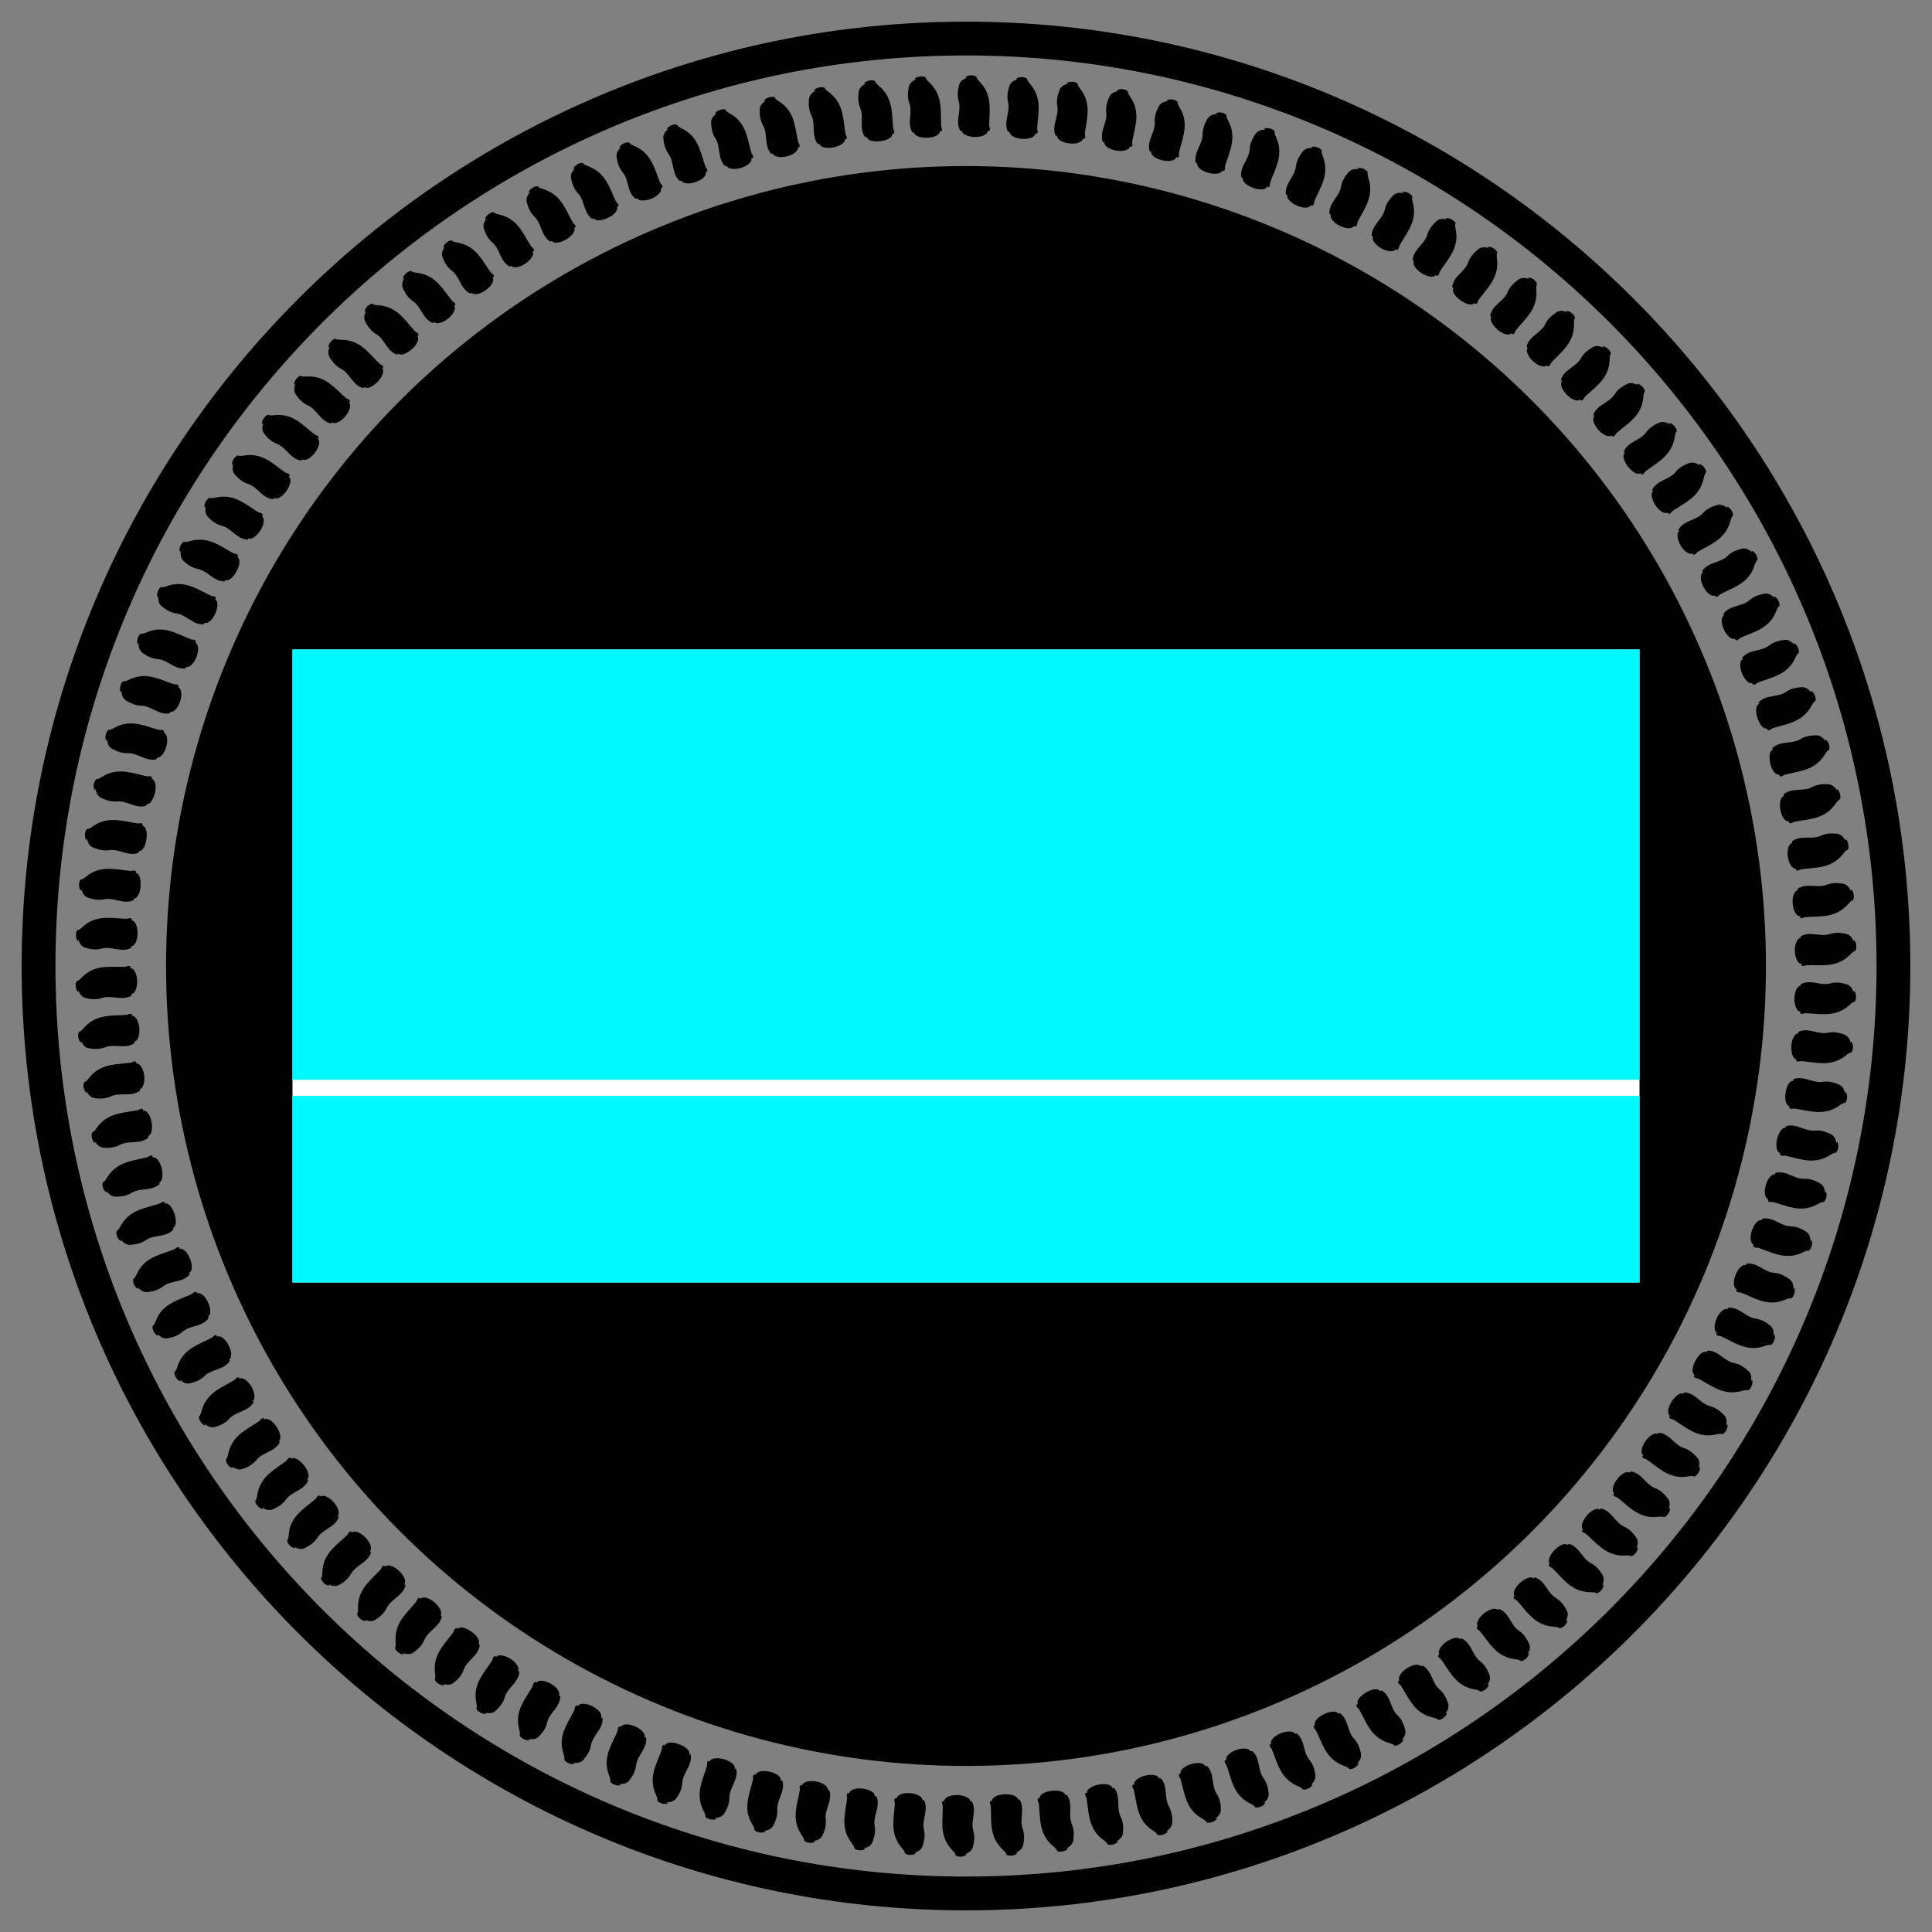 <?xml version="1.0" encoding="utf-8"?>
<!-- Generator: Adobe Illustrator 24.2.1, SVG Export Plug-In . SVG Version: 6.00 Build 0)  -->
<svg version="1.1" xmlns="http://www.w3.org/2000/svg" xmlns:xlink="http://www.w3.org/1999/xlink" x="0px" y="0px"
	 viewBox="0 0 400 400" enable-background="new 0 0 400 400" xml:space="preserve">
<rect x="0" y="0" width="400" height="400" fill="#808080" stroke="none"/>
<g id="Shapes">
	<g>
		<g>
			<g>
				<path d="M200,395.519c-107.81,0-195.519-87.71-195.519-195.52S92.19,4.481,200,4.481
					s195.519,87.709,195.519,195.519S307.81,395.519,200,395.519z M200,11.481
					c-103.949,0-188.519,84.569-188.519,188.519c0,103.95,84.569,188.52,188.519,188.52
					s188.519-84.569,188.519-188.52C388.519,96.05,303.949,11.481,200,11.481z"/>
			</g>
			<g>
				<g>
					<path d="M383.767,205.51c-0.332-1.267-1.029-1.64-1.618-1.788
						c-1.092-0.298-2.137-0.414-3.226-0.115c-2.041,0.545-4.007-0.905-6.062,0.127
						c-0.028,0.023-0.03,0.226-0.043,0.354c-0.692-0.005-1.274,1.167-1.303,2.632
						c-0.019,1.462,0.514,2.688,1.212,2.706l-0.021,0.332c0.316,0.261,0.659,0.108,0.996,0.014
						c-0.08-0.003-0.154-0.006-0.235-0.009c3.012,0.033,6.225,0.971,9.082-1.367
						c0.38-0.321,0.749-0.698,1.163-0.937c0.292,0.091,0.543-0.346,0.562-1.006
						c0.014-0.641-0.205-1.236-0.5-1.333L383.767,205.51z"/>
				</g>
				<g>
					<path d="M383.17,215.992c-0.267-1.284-0.944-1.696-1.524-1.878
						c-1.075-0.359-2.113-0.534-3.214-0.297c-2.065,0.429-3.954-1.13-6.058-0.215
						c-0.029,0.021-0.042,0.224-0.06,0.351c-0.69-0.044-1.33,1.094-1.433,2.555
						c-0.072,1.461,0.281,2.704,1.018,2.765l-0.038,0.331c0.302,0.279,0.652,0.146,0.994,0.071
						c-0.079-0.008-0.154-0.015-0.234-0.022c3.026,0.206,6.114,1.318,9.183-0.846
						c0.408-0.298,0.786-0.655,1.215-0.869c0.287,0.107,0.56-0.315,0.612-0.974
						c0.047-0.639-0.141-1.246-0.431-1.361L383.17,215.992z"/>
				</g>
				<g>
					<path d="M381.987,226.427c-0.202-1.299-0.856-1.749-1.426-1.964
						c-1.055-0.419-2.081-0.654-3.193-0.479c-2.082,0.312-3.889-1.354-6.034-0.559
						c-0.03,0.02-0.053,0.221-0.078,0.347c-0.688-0.083-1.378,1.018-1.563,2.47
						c-0.251,1.438,0.113,2.713,0.823,2.812l-0.054,0.328c0.288,0.296,0.643,0.183,0.988,0.127
						c-0.079-0.012-0.153-0.023-0.232-0.036c3.009,0.379,6.033,1.667,9.204-0.322
						c0.426-0.274,0.85-0.604,1.297-0.793c0.277,0.123,0.601-0.279,0.678-0.936
						c0.079-0.636-0.078-1.254-0.361-1.384L381.987,226.427z"/>
				</g>
				<g>
					<path d="M380.218,236.781c-0.135-1.31-0.765-1.797-1.322-2.044
						c-1.031-0.479-2.043-0.772-3.16-0.661c-2.093,0.193-3.811-1.575-5.99-0.904
						c-0.031,0.018-0.064,0.218-0.095,0.343c-0.692-0.125-1.394,0.945-1.745,2.367
						c-0.323,1.424-0.023,2.719,0.679,2.859l-0.07,0.325c0.272,0.313,0.632,0.219,0.979,0.184
						c-0.078-0.017-0.151-0.032-0.23-0.049c2.981,0.551,5.931,2.011,9.195,0.203
						c0.439-0.25,0.878-0.556,1.334-0.719c0.27,0.138,0.605-0.247,0.755-0.89
						c0.153-0.623,0.015-1.252-0.259-1.398L380.218,236.781z"/>
				</g>
				<g>
					<path d="M377.817,247.008c0.002-1.3-0.625-1.829-1.164-2.107
						c-1.003-0.539-1.998-0.889-3.118-0.842c-2.096,0.073-3.72-1.792-5.927-1.246
						c-0.032,0.017-0.075,0.214-0.112,0.337c-0.666-0.159-1.53,0.841-1.922,2.251
						c-0.393,1.406-0.159,2.719,0.534,2.899l-0.087,0.321c0.255,0.328,0.619,0.255,0.966,0.239
						c-0.077-0.021-0.149-0.041-0.226-0.062c2.944,0.721,5.81,2.35,9.154,0.728
						c0.45-0.225,0.903-0.506,1.366-0.644c0.262,0.154,0.615-0.212,0.798-0.848
						c0.173-0.618,0.107-1.244-0.156-1.405L377.817,247.008z"/>
				</g>
				<g>
					<path d="M374.827,257.079c0.056-1.304-0.502-1.857-1.023-2.165
						c-0.96-0.592-1.928-0.998-3.062-1.019c-2.12-0.055-3.578-1.993-5.856-1.588
						c-0.034,0.014-0.096,0.207-0.146,0.325c-0.662-0.199-1.569,0.754-2.031,2.143
						c-0.462,1.385-0.294,2.713,0.387,2.932l-0.102,0.317c0.238,0.343,0.604,0.291,0.951,0.294
						c-0.076-0.025-0.146-0.049-0.222-0.075c2.896,0.889,5.67,2.682,9.084,1.249
						c0.46-0.2,0.926-0.455,1.394-0.566c0.254,0.169,0.624-0.177,0.838-0.803
						c0.203-0.608,0.169-1.239-0.085-1.415L374.827,257.079z"/>
				</g>
				<g>
					<path d="M371.274,266.965c0.122-1.302-0.407-1.888-0.91-2.225c-0.926-0.647-1.871-1.108-2.999-1.194
						c-2.109-0.175-3.463-2.198-5.752-1.921c-0.034,0.012-0.106,0.202-0.162,0.318
						c-0.65-0.237-1.6,0.667-2.13,2.031c-0.529,1.361-0.429,2.7,0.239,2.958l-0.118,0.311
						c0.218,0.356,0.587,0.326,0.932,0.349c-0.074-0.03-0.143-0.057-0.218-0.087
						c2.839,1.053,5.511,3.005,8.983,1.763c0.468-0.174,0.945-0.403,1.417-0.488
						c0.244,0.184,0.63-0.143,0.875-0.756c0.233-0.597,0.231-1.23-0.013-1.422L371.274,266.965z"/>
				</g>
				<g>
					<path d="M367.17,276.634c0.187-1.298-0.31-1.913-0.794-2.28
						c-0.89-0.7-1.807-1.215-2.926-1.364c-2.091-0.294-3.338-2.397-5.631-2.248
						c-0.035,0.011-0.116,0.196-0.177,0.309c-0.635-0.274-1.626,0.578-2.222,1.915
						c-0.573,1.344-0.608,2.659,0.042,2.954l-0.148,0.298c0.19,0.365,0.564,0.357,0.912,0.402
						c-0.072-0.034-0.14-0.066-0.213-0.1c2.77,1.213,5.327,3.315,8.913,2.299
						c0.475-0.148,0.961-0.351,1.435-0.409c0.234,0.198,0.635-0.107,0.909-0.709
						c0.262-0.585,0.292-1.219,0.059-1.424L367.17,276.634z"/>
				</g>
				<g>
					<path d="M362.529,286.057c0.252-1.29-0.212-1.934-0.675-2.328c-0.85-0.751-1.737-1.318-2.843-1.53
						c-2.066-0.411-3.201-2.587-5.49-2.566c-0.035,0.009-0.125,0.19-0.191,0.3
						c-0.618-0.31-1.647,0.489-2.307,1.796c-0.713,1.274-0.808,2.593-0.172,2.927l-0.162,0.291
						c0.171,0.376,0.544,0.389,0.887,0.454c-0.07-0.038-0.136-0.074-0.206-0.112
						c2.704,1.374,5.114,3.607,8.772,2.808c0.494-0.114,1.004-0.282,1.49-0.308
						c0.224,0.212,0.647-0.067,0.947-0.656c0.291-0.572,0.353-1.205,0.13-1.424L362.529,286.057z"/>
				</g>
				<g>
					<path d="M357.369,295.206c0.316-1.278-0.113-1.95-0.553-2.37c-0.808-0.8-1.661-1.417-2.751-1.69
						c-2.035-0.526-3.054-2.77-5.333-2.875c-0.035,0.007-0.134,0.184-0.205,0.29
						c-0.605-0.349-1.638,0.415-2.445,1.637c-0.783,1.233-0.937,2.554-0.324,2.923l-0.176,0.282
						c0.151,0.386,0.521,0.42,0.859,0.503c-0.068-0.042-0.131-0.081-0.2-0.124
						c2.62,1.525,4.904,3.896,8.584,3.296c0.497-0.087,1.013-0.227,1.498-0.227
						c0.208,0.222,0.652-0.028,1.01-0.583c0.353-0.536,0.443-1.169,0.232-1.402L357.369,295.206z"/>
				</g>
				<g>
					<path d="M351.65,304.015c0.43-1.23,0.049-1.919-0.374-2.368
						c-0.763-0.846-1.581-1.511-2.651-1.845c-1.997-0.638-2.897-2.944-5.158-3.173
						c-0.033,0.007-0.148,0.173-0.23,0.272c-0.579-0.379-1.723,0.277-2.567,1.474
						c-0.841,1.194-1.061,2.511-0.47,2.914l-0.189,0.274c0.13,0.396,0.497,0.449,0.829,0.551
						c-0.065-0.046-0.126-0.089-0.192-0.135c2.528,1.671,4.679,4.172,8.369,3.77
						c0.499-0.061,1.019-0.173,1.501-0.146c0.195,0.234,0.65,0.007,1.034-0.53
						c0.369-0.524,0.518-1.136,0.324-1.377L351.65,304.015z"/>
				</g>
				<g>
					<path d="M345.443,312.486c0.488-1.211,0.147-1.921-0.239-2.386
						c-0.705-0.882-1.481-1.59-2.54-1.991c-1.976-0.765-2.699-3.084-4.977-3.468
						c-0.036,0.002-0.159,0.163-0.246,0.258c-0.556-0.411-1.728,0.185-2.627,1.341
						c-0.897,1.153-1.183,2.462-0.616,2.898l-0.202,0.265c0.109,0.404,0.471,0.477,0.796,0.597
						c-0.062-0.049-0.121-0.096-0.184-0.146c2.428,1.812,4.438,4.435,8.128,4.23
						c0.499-0.034,1.023-0.118,1.5-0.066c0.182,0.245,0.646,0.042,1.056-0.476
						c0.394-0.505,0.573-1.112,0.393-1.364L345.443,312.486z"/>
				</g>
				<g>
					<path d="M338.777,320.599c0.548-1.189,0.246-1.919-0.115-2.406
						c-0.656-0.922-1.391-1.674-2.423-2.133c-1.925-0.873-2.525-3.238-4.77-3.743
						c-0.036,0-0.167,0.155-0.258,0.246c-0.532-0.442-1.727,0.094-2.68,1.206
						c-0.947,1.113-1.306,2.405-0.776,2.861l-0.226,0.244c0.079,0.403,0.441,0.501,0.762,0.642
						l-0.176-0.156c2.308,1.934,4.2,4.698,7.889,4.698c0.498-0.007,1.023-0.064,1.495,0.014
						c0.168,0.255,0.64,0.077,1.074-0.421c0.418-0.486,0.627-1.084,0.461-1.347L338.777,320.599z"/>
				</g>
				<g>
					<path d="M331.672,328.331c0.607-1.164,0.344-1.912,0.011-2.42
						c-0.604-0.959-1.296-1.752-2.298-2.267c-1.869-0.977-2.343-3.381-4.549-4.007
						c-0.036-0.001-0.174,0.147-0.269,0.233c-0.506-0.471-1.721,0.004-2.726,1.069
						c-1.009,1.056-1.5,2.267-0.975,2.775l-0.238,0.233c0.057,0.408,0.412,0.526,0.724,0.685
						l-0.167-0.166c2.209,2.078,3.895,4.897,7.634,5.162c0.509,0.032,1.043,0.012,1.504,0.111
						c0.154,0.265,0.633,0.111,1.09-0.366c0.441-0.465,0.68-1.054,0.528-1.326L331.672,328.331z"/>
				</g>
				<g>
					<path d="M324.15,335.657c0.664-1.135,0.442-1.899,0.137-2.427
						c-0.55-0.994-1.196-1.825-2.166-2.394c-1.807-1.077-2.152-3.514-4.312-4.256
						c-0.036-0.003-0.18,0.138-0.279,0.22c-0.492-0.515-1.68-0.052-2.796,0.897
						c-1.1,0.961-1.621,2.184-1.135,2.71l-0.249,0.221c0.036,0.413,0.382,0.549,0.684,0.724
						l-0.157-0.175c2.087,2.199,3.614,5.114,7.318,5.574c0.502,0.056,1.038,0.068,1.503,0.204
						c0.137,0.271,0.634,0.156,1.135-0.275c0.478-0.427,0.735-1.017,0.602-1.294L324.15,335.657z"/>
				</g>
				<g>
					<path d="M316.202,342.522c0.765-1.05,0.564-1.853,0.294-2.391
						c-0.495-1.025-1.093-1.893-2.027-2.514c-1.739-1.174-1.954-3.636-4.062-4.492
						c-0.035-0.005-0.187,0.129-0.289,0.206c-0.439-0.513-1.731-0.217-2.876,0.696
						c-1.145,0.907-1.727,2.108-1.272,2.661l-0.259,0.209c0.014,0.416,0.351,0.571,0.641,0.761
						c-0.05-0.062-0.096-0.12-0.147-0.183c1.958,2.313,3.321,5.315,6.979,5.969
						c0.496,0.082,1.028,0.121,1.483,0.282c0.122,0.279,0.623,0.19,1.143-0.217
						c0.502-0.398,0.817-0.943,0.699-1.229L316.202,342.522z"/>
				</g>
				<g>
					<path d="M307.868,348.91c0.81-1.024,0.682-1.8,0.442-2.355c-0.429-1.043-0.975-1.94-1.88-2.623
						c-1.683-1.289-1.725-3.715-3.806-4.724c-0.036-0.008-0.199,0.111-0.309,0.178
						c-0.419-0.551-1.712-0.309-2.901,0.545c-1.186,0.852-1.83,2.026-1.407,2.604l-0.269,0.197
						c-0.009,0.418,0.318,0.59,0.596,0.796c-0.046-0.065-0.089-0.126-0.136-0.191
						c1.823,2.42,3.016,5.5,6.619,6.342c0.489,0.108,1.016,0.175,1.46,0.359
						c0.106,0.286,0.609,0.222,1.149-0.159c0.521-0.374,0.863-0.904,0.761-1.197L307.868,348.91z"/>
				</g>
				<g>
					<path d="M299.191,354.826c0.861-0.985,0.776-1.77,0.567-2.339
						c-0.371-1.068-0.865-1.996-1.727-2.726c-1.604-1.379-1.515-3.814-3.53-4.931
						c-0.035-0.01-0.204,0.101-0.317,0.163c-0.387-0.573-1.686-0.397-2.914,0.4
						c-1.226,0.795-1.929,1.94-1.54,2.54l-0.285,0.171c-0.038,0.408,0.282,0.605,0.551,0.831
						c-0.042-0.067-0.082-0.131-0.125-0.199c1.676,2.51,2.709,5.683,6.245,6.707
						c0.48,0.133,1.001,0.227,1.433,0.434c0.09,0.292,0.594,0.254,1.151-0.101
						c0.539-0.348,0.908-0.862,0.822-1.161L299.191,354.826z"/>
				</g>
				<g>
					<path d="M290.198,360.25c0.911-0.944,0.869-1.735,0.692-2.315
						c-0.31-1.09-0.751-2.045-1.569-2.821c-1.52-1.463-1.298-3.901-3.241-5.123
						c-0.034-0.012-0.208,0.091-0.324,0.147c-0.353-0.594-1.655-0.483-2.92,0.254
						c-1.249,0.76-2.069,1.766-1.706,2.404l-0.294,0.156c-0.06,0.407,0.248,0.621,0.502,0.86
						c-0.039-0.07-0.075-0.135-0.114-0.206c1.537,2.615,2.361,5.792,5.879,7.104
						c0.472,0.159,0.983,0.279,1.402,0.509c0.073,0.297,0.577,0.285,1.151-0.042
						c0.555-0.321,0.95-0.818,0.881-1.122L290.198,360.25z"/>
				</g>
				<g>
					<path d="M280.914,365.163c0.959-0.9,0.961-1.694,0.817-2.285
						c-0.248-1.107-0.634-2.087-1.405-2.906c-1.432-1.543-1.076-3.975-2.942-5.298
						c-0.034-0.013-0.212,0.081-0.33,0.132c-0.322-0.621-1.612-0.552-2.926,0.093
						c-1.328,0.607-2.174,1.629-1.856,2.271l-0.301,0.141c-0.082,0.405,0.212,0.634,0.452,0.887
						c-0.034-0.072-0.067-0.139-0.101-0.212c1.384,2.698,2.027,5.923,5.456,7.416
						c0.467,0.197,0.978,0.359,1.386,0.622c0.051,0.291,0.574,0.347,1.16,0.042
						c0.57-0.294,0.991-0.772,0.939-1.08L280.914,365.163z"/>
				</g>
				<g>
					<path d="M271.364,369.538c1.013-0.832,1.054-1.643,0.945-2.238
						c-0.185-1.122-0.515-2.123-1.236-2.983c-1.339-1.618-0.849-4.037-2.632-5.456
						c-0.033-0.015-0.216,0.071-0.336,0.115c-0.141-0.316-0.537-0.478-1.062-0.485
						c-0.532-0.022-1.203,0.089-1.883,0.363c-1.356,0.541-2.255,1.523-1.975,2.182l-0.308,0.126
						c-0.105,0.402,0.175,0.646,0.4,0.912c-0.03-0.073-0.058-0.143-0.089-0.217
						c1.226,2.772,1.685,6.034,5.015,7.702c0.454,0.22,0.953,0.409,1.345,0.693
						c0.038,0.302,0.545,0.359,1.16,0.118c0.594-0.241,1.055-0.663,1.017-0.983
						C271.607,369.444,271.485,369.49,271.364,369.538z"/>
				</g>
				<g>
					<path d="M261.559,373.311c1.069-0.747,1.166-1.526,1.092-2.125
						c-0.121-1.132-0.393-2.152-1.063-3.049c-1.247-1.702-0.613-4.07-2.317-5.606
						c-0.032-0.018-0.223,0.049-0.347,0.082c-0.246-0.646-1.557-0.787-2.941-0.311
						c-1.381,0.474-2.332,1.412-2.09,2.086l-0.314,0.111c-0.127,0.397,0.138,0.656,0.347,0.933
						c-0.026-0.075-0.05-0.146-0.076-0.222c1.064,2.837,1.336,6.126,4.559,7.964
						c0.439,0.243,0.927,0.458,1.301,0.762c0.021,0.304,0.522,0.387,1.149,0.177
						c0.607-0.208,1.086-0.617,1.071-0.926L261.559,373.311z"/>
				</g>
				<g>
					<path d="M251.558,376.526c1.107-0.694,1.249-1.468,1.209-2.072
						c-0.053-1.127-0.264-2.156-0.885-3.103c-1.15-1.78-0.372-4.082-1.99-5.73
						c-0.031-0.02-0.225,0.038-0.351,0.064c-0.209-0.659-1.506-0.865-2.912-0.459
						c-1.403,0.406-2.403,1.297-2.2,1.983l-0.319,0.095c-0.149,0.391,0.1,0.663,0.293,0.951
						c-0.022-0.077-0.042-0.148-0.064-0.226c0.899,2.893,0.983,6.197,4.089,8.199
						c0.424,0.266,0.897,0.505,1.253,0.828c0.004,0.305,0.498,0.414,1.134,0.235
						c0.616-0.177,1.117-0.563,1.12-0.873L251.558,376.526z"/>
				</g>
				<g>
					<path d="M241.392,379.17c1.143-0.638,1.328-1.406,1.323-2.012
						c0.012-1.131-0.14-2.171-0.705-3.15c-1.044-1.839-0.138-4.102-1.657-5.833
						c-0.03-0.021-0.226,0.027-0.353,0.047c-0.17-0.67-1.452-0.941-2.877-0.605
						c-1.422,0.334-2.469,1.18-2.307,1.871l-0.327,0.063c-0.173,0.371,0.062,0.665,0.238,0.968
						c-0.017-0.078-0.033-0.151-0.051-0.229c0.728,2.924,0.631,6.271,3.612,8.425
						c0.407,0.287,0.865,0.551,1.201,0.892c-0.014,0.305,0.473,0.439,1.117,0.293
						c0.624-0.146,1.146-0.507,1.166-0.817L241.392,379.17z"/>
				</g>
				<g>
					<path d="M231.093,381.235c1.176-0.58,1.405-1.338,1.434-1.945
						c0.076-1.13-0.016-2.178-0.523-3.185c-0.936-1.891,0.096-4.11-1.319-5.917
						c-0.028-0.022-0.227,0.016-0.355,0.029c-0.132-0.679-1.394-1.014-2.834-0.749
						c-1.432,0.291-2.541,0.978-2.417,1.693l-0.329,0.046c-0.194,0.363,0.023,0.668,0.182,0.98
						c-0.013-0.079-0.024-0.153-0.037-0.232c0.562,2.977,0.265,6.258,3.13,8.668
						c0.39,0.308,0.832,0.594,1.147,0.952c-0.031,0.305,0.446,0.463,1.097,0.349
						c0.631-0.115,1.171-0.448,1.209-0.757L231.093,381.235z"/>
				</g>
				<g>
					<path d="M220.696,382.715c1.206-0.52,1.477-1.266,1.542-1.871
						c0.141-1.126,0.108-2.178-0.341-3.21c-0.826-1.938,0.331-4.103-0.979-5.981
						c-0.027-0.024-0.227,0.004-0.356,0.011c-0.093-0.686-1.333-1.084-2.785-0.891
						c-1.454,0.139-2.598,0.794-2.515,1.51l-0.331,0.03c-0.214,0.353-0.015,0.668,0.126,0.988
						c-0.008-0.079-0.016-0.154-0.024-0.233c0.392,3.007-0.092,6.257,2.632,8.83
						c0.373,0.344,0.799,0.672,1.095,1.058c-0.048,0.306,0.419,0.486,1.075,0.406
						c0.636-0.083,1.194-0.389,1.249-0.696L220.696,382.715z"/>
				</g>
				<g>
					<path d="M210.232,383.607c1.233-0.458,1.546-1.19,1.644-1.791
						c0.204-1.118,0.232-2.171-0.158-3.225c-0.714-1.978,0.563-4.083-0.637-6.025
						c-0.026-0.025-0.227-0.007-0.356-0.006c-0.055-0.709-1.266-1.106-2.731-1.074
						c-1.461,0.042-2.639,0.656-2.597,1.371l-0.333,0.013c-0.234,0.341-0.052,0.667,0.07,0.993
						c-0.004-0.08-0.007-0.154-0.011-0.235c0.221,3.024-0.445,6.245,2.128,8.954
						c0.353,0.363,0.759,0.711,1.033,1.112c-0.066,0.296,0.391,0.524,1.051,0.509
						c0.64-0.036,1.213-0.324,1.286-0.624L210.232,383.607z"/>
				</g>
				<g>
					<path d="M199.738,383.898c1.256-0.369,1.61-1.103,1.742-1.693c0.267-1.106,0.354-2.156,0.024-3.229
						c-0.602-2.011,0.792-4.05-0.297-6.05c-0.024-0.027-0.226-0.019-0.355-0.024
						c-0.006-0.345-0.308-0.649-0.79-0.86c-0.482-0.23-1.144-0.388-1.877-0.402
						c-1.461-0.031-2.672,0.522-2.67,1.238l-0.333-0.004c-0.253,0.329-0.09,0.663,0.014,0.996
						c0.001-0.08,0.002-0.154,0.002-0.235c0.051,3.031-0.795,6.214,1.622,9.049
						c0.332,0.38,0.718,0.749,0.969,1.163c-0.082,0.292,0.361,0.543,1.021,0.562
						c0.641,0.011,1.229-0.199,1.318-0.508C199.998,383.908,199.868,383.901,199.738,383.898z"/>
				</g>
				<g>
					<path d="M189.245,383.568c1.274-0.26,1.667-0.958,1.832-1.551
						c0.328-1.091,0.474-2.135,0.206-3.223c-0.488-2.039,1.018-4.004,0.043-6.056
						c-0.022-0.029-0.225-0.026-0.353-0.049c0.024-0.691-1.129-1.334-2.59-1.438
						c-1.457-0.104-2.698,0.387-2.736,1.102l-0.332-0.021c-0.271,0.316-0.127,0.658-0.042,0.995
						c0.005-0.08,0.01-0.154,0.016-0.234c-0.12,3.028-1.145,6.162,1.11,9.115
						c0.31,0.396,0.676,0.784,0.902,1.21c-0.099,0.288,0.33,0.561,0.989,0.613
						c0.639,0.046,1.24-0.143,1.346-0.433L189.245,383.568z"/>
				</g>
				<g>
					<path d="M178.784,382.649c1.289-0.204,1.719-0.862,1.917-1.433
						c0.388-1.058,0.593-2.088,0.388-3.204c-0.369-2.089,1.239-3.902,0.388-6.055
						c-0.021-0.03-0.222-0.053-0.348-0.078c0.063-0.689-1.052-1.388-2.506-1.566
						c-1.45-0.177-2.717,0.25-2.796,0.962l-0.331-0.037c-0.289,0.301-0.164,0.65-0.099,0.99
						c0.01-0.079,0.019-0.153,0.029-0.233c-0.292,3.016-1.495,6.091,0.591,9.152
						c0.287,0.411,0.631,0.817,0.833,1.254c-0.115,0.282,0.298,0.576,0.954,0.661
						c0.636,0.078,1.247-0.08,1.369-0.364L178.784,382.649z"/>
				</g>
				<g>
					<path d="M168.39,381.143c1.3-0.138,1.767-0.772,1.998-1.332
						c0.449-1.036,0.711-2.054,0.57-3.177c-0.25-2.103,1.461-3.831,0.733-6.021
						c-0.019-0.031-0.219-0.064-0.343-0.096c0.103-0.684-0.973-1.437-2.415-1.688
						c-1.439-0.25-2.73,0.113-2.85,0.819l-0.328-0.054c-0.306,0.286-0.201,0.64-0.155,0.983
						c0.014-0.078,0.028-0.152,0.042-0.231c-0.464,2.993-1.842,5.999,0.068,9.159
						c0.264,0.425,0.584,0.847,0.761,1.293c-0.131,0.276,0.266,0.59,0.916,0.708
						c0.632,0.111,1.251-0.016,1.39-0.294L168.39,381.143z"/>
				</g>
				<g>
					<path d="M158.097,379.052c1.308-0.072,1.812-0.681,2.074-1.228
						c0.508-1.011,0.829-2.012,0.751-3.139c-0.13-2.11,1.68-3.747,1.076-5.968
						c-0.017-0.032-0.215-0.075-0.338-0.112c0.142-0.677-0.89-1.482-2.319-1.804
						c-1.425-0.32-2.737-0.022-2.892,0.657l-0.321-0.087c-0.319,0.258-0.237,0.624-0.212,0.974
						c0.019-0.077,0.036-0.15,0.055-0.228c-0.324,1.482-0.86,2.949-1.114,4.463
						c-0.252,1.516-0.223,3.089,0.651,4.702c0.24,0.437,0.535,0.874,0.687,1.328
						c-0.147,0.268,0.232,0.602,0.875,0.752c0.625,0.142,1.252,0.047,1.407-0.223L158.097,379.052z"/>
				</g>
				<g>
					<path d="M147.938,376.382c1.312-0.006,1.851-0.587,2.145-1.119c0.566-0.982,0.944-1.964,0.931-3.091
						c-0.009-2.109,1.894-3.65,1.417-5.894c-0.015-0.033-0.211-0.085-0.332-0.129
						c0.18-0.667-0.806-1.521-2.217-1.914c-1.414-0.367-2.704-0.265-2.911,0.444l-0.316-0.103
						c-0.334,0.241-0.273,0.61-0.267,0.96c0.023-0.076,0.045-0.147,0.068-0.225
						c-0.806,2.924-2.513,5.729-1.003,9.166c0.209,0.467,0.484,0.903,0.609,1.368
						c-0.162,0.26,0.198,0.611,0.833,0.794c0.617,0.173,1.25,0.11,1.42-0.151L147.938,376.382z"/>
				</g>
				<g>
					<path d="M137.944,373.143c1.314,0.061,1.886-0.491,2.21-1.006
						c0.622-0.95,1.056-1.909,1.107-3.033c0.11-2.102,2.103-3.542,1.753-5.801
						c-0.014-0.033-0.206-0.096-0.325-0.145c0.222-0.665-0.728-1.536-2.103-2.037
						c-1.36-0.53-2.683-0.425-2.922,0.25l-0.311-0.118c-0.348,0.223-0.308,0.594-0.322,0.942
						c0.028-0.075,0.053-0.145,0.081-0.22c-0.973,2.872-2.84,5.579-1.523,9.079
						c0.184,0.472,0.423,0.952,0.519,1.428c-0.173,0.241,0.152,0.65,0.776,0.865
						c0.608,0.204,1.245,0.173,1.429-0.079L137.944,373.143z"/>
				</g>
				<g>
					<path d="M128.154,369.333c1.301,0.152,1.913-0.387,2.264-0.878
						c0.676-0.915,1.165-1.848,1.28-2.964c0.229-2.087,2.306-3.421,2.083-5.688
						c-0.012-0.034-0.201-0.105-0.317-0.161c0.129-0.321-0.031-0.718-0.392-1.1
						c-0.353-0.401-0.902-0.802-1.571-1.1c-1.333-0.596-2.664-0.557-2.942,0.103l-0.305-0.133
						c-0.361,0.205-0.342,0.576-0.376,0.922c0.032-0.073,0.062-0.141,0.094-0.215
						c-1.136,2.81-3.158,5.411-2.036,8.962c0.158,0.479,0.37,0.969,0.439,1.448
						c-0.19,0.237,0.121,0.641,0.723,0.915c0.586,0.26,1.211,0.293,1.413,0.047
						C128.39,369.444,128.273,369.385,128.154,369.333z"/>
				</g>
				<g>
					<path d="M118.619,364.924c1.281,0.246,1.907-0.227,2.286-0.697
						c0.725-0.869,1.269-1.777,1.447-2.884c0.356-2.086,2.49-3.265,2.411-5.568
						c-0.009-0.035-0.191-0.125-0.301-0.192c0.292-0.627-0.52-1.664-1.826-2.326
						c-1.303-0.66-2.639-0.688-2.954-0.045l-0.298-0.147c-0.373,0.186-0.374,0.556-0.428,0.898
						c0.036-0.071,0.07-0.137,0.106-0.209c-1.294,2.74-3.465,5.226-2.539,8.817
						c0.131,0.485,0.317,0.983,0.359,1.463c-0.203,0.227,0.086,0.644,0.673,0.947
						c0.572,0.29,1.2,0.349,1.411,0.123L118.619,364.924z"/>
				</g>
				<g>
					<path d="M109.347,359.988c1.27,0.309,1.924-0.129,2.33-0.578
						c0.772-0.824,1.364-1.692,1.61-2.797c0.476-2.064,2.67-3.111,2.725-5.419
						c-0.007-0.036-0.184-0.134-0.291-0.206c0.328-0.609-0.429-1.682-1.702-2.406
						c-1.27-0.722-2.607-0.817-2.958-0.193l-0.291-0.162c-0.384,0.166-0.406,0.534-0.478,0.873
						c0.04-0.069,0.077-0.134,0.118-0.203c-1.448,2.66-3.761,5.024-3.031,8.644
						c0.105,0.489,0.263,0.994,0.279,1.474c-0.216,0.215,0.05,0.645,0.622,0.976
						c0.557,0.318,1.183,0.408,1.407,0.193L109.347,359.988z"/>
				</g>
				<g>
					<path d="M100.367,354.543c1.256,0.373,1.936-0.031,2.367-0.457
						c0.82-0.78,1.46-1.614,1.767-2.701c0.59-2.029,2.847-2.96,3.029-5.253
						c-0.006-0.036-0.177-0.143-0.28-0.22c0.362-0.589-0.339-1.694-1.576-2.478
						c-1.243-0.768-2.56-0.959-2.937-0.369l-0.274-0.189c-0.388,0.136-0.434,0.508-0.528,0.845
						c0.044-0.066,0.085-0.129,0.129-0.196c-1.591,2.562-4.05,4.815-3.537,8.482
						c0.078,0.492,0.209,1.003,0.199,1.481c-0.229,0.203,0.015,0.644,0.57,1.003
						c0.541,0.344,1.163,0.466,1.4,0.264L100.367,354.543z"/>
				</g>
				<g>
					<path d="M91.705,348.606c1.239,0.435,1.942,0.068,2.398-0.334c0.864-0.734,1.551-1.531,1.919-2.596
						c0.702-1.988,3.016-2.799,3.322-5.07c-0.004-0.036-0.17-0.151-0.269-0.233
						c0.395-0.568-0.248-1.702-1.447-2.544c-1.177-0.865-2.454-1.166-2.88-0.578l-0.264-0.202
						c-0.396,0.115-0.463,0.483-0.575,0.813c0.048-0.064,0.092-0.124,0.14-0.188
						c-1.744,2.481-4.297,4.549-4.028,8.286c0.045,0.502,0.13,1.042,0.097,1.512
						c-0.24,0.19-0.02,0.642,0.517,1.026c0.524,0.37,1.141,0.522,1.389,0.334L91.705,348.606z"/>
				</g>
				<g>
					<path d="M83.385,342.197c1.219,0.496,1.944,0.167,2.423-0.209c0.906-0.686,1.638-1.443,2.064-2.483
						c0.81-1.94,3.175-2.629,3.603-4.871c-0.002-0.036-0.162-0.159-0.258-0.245
						c0.438-0.558-0.187-1.67-1.279-2.646c-1.108-0.952-2.393-1.294-2.846-0.738l-0.254-0.215
						c-0.404,0.094-0.49,0.456-0.62,0.779c0.051-0.061,0.099-0.118,0.151-0.18
						c-1.881,2.377-4.552,4.302-4.482,8.031c0.016,0.505,0.08,1.036,0.011,1.516
						c-0.249,0.174-0.065,0.65,0.433,1.083c0.478,0.427,1.109,0.587,1.361,0.419L83.385,342.197z"/>
				</g>
				<g>
					<path d="M75.471,335.295c1.15,0.606,1.902,0.309,2.403-0.041c0.945-0.635,1.72-1.35,2.202-2.362
						c0.916-1.887,3.324-2.45,3.872-4.657c0.001-0.036-0.156-0.165-0.244-0.258
						c0.457-0.52-0.029-1.747-1.093-2.752c-1.062-1.003-2.333-1.409-2.816-0.881l-0.244-0.227
						c-0.41,0.073-0.515,0.428-0.663,0.742l0.161-0.171c-2.012,2.266-4.792,4.04-4.919,7.752
						c-0.011,0.503,0.026,1.034-0.069,1.507c-0.259,0.16-0.1,0.643,0.377,1.1
						c0.466,0.44,1.05,0.674,1.316,0.517L75.471,335.295z"/>
				</g>
				<g>
					<path d="M67.966,327.951c1.129,0.656,1.88,0.419,2.395,0.102c0.972-0.573,1.783-1.24,2.331-2.232
						c1.037-1.848,3.435-2.235,4.137-4.437c0.003-0.036-0.138-0.181-0.221-0.28
						c0.486-0.492,0.062-1.737-0.953-2.792c-1.013-1.052-2.268-1.522-2.78-1.022l-0.233-0.238
						c-0.415,0.051-0.539,0.398-0.704,0.703l0.17-0.162c-2.137,2.147-5.018,3.765-5.339,7.449
						c-0.037,0.499-0.028,1.03-0.148,1.495c-0.268,0.146-0.134,0.634,0.321,1.113
						c0.444,0.462,1.018,0.726,1.293,0.583L67.966,327.951z"/>
				</g>
				<g>
					<path d="M60.879,320.203c1.099,0.712,1.864,0.516,2.397,0.228c1.005-0.519,1.853-1.139,2.454-2.097
						c1.137-1.783,3.562-2.041,4.381-4.193c0.005-0.036-0.13-0.187-0.207-0.29
						c0.513-0.464,0.152-1.724-0.812-2.826c-0.96-1.101-2.203-1.627-2.727-1.169l-0.209-0.259
						c-0.41,0.021-0.559,0.365-0.744,0.663l0.179-0.152c-1.134,1.008-2.429,1.879-3.524,2.955
						c-1.098,1.081-1.991,2.364-2.236,4.184c-0.063,0.494-0.082,1.022-0.226,1.479
						c-0.276,0.131-0.167,0.623,0.264,1.124c0.421,0.483,0.984,0.775,1.267,0.648L60.879,320.203z"/>
				</g>
				<g>
					<path d="M54.233,312.073c1.065,0.766,1.842,0.612,2.392,0.354c1.035-0.462,1.918-1.034,2.57-1.954
						c1.232-1.712,3.678-1.84,4.61-3.936c0.007-0.036-0.12-0.193-0.193-0.299
						c0.538-0.434,0.241-1.705-0.67-2.852c-0.918-1.137-2.033-1.804-2.614-1.353l-0.196-0.269
						c-0.412-0.001-0.579,0.334-0.78,0.62c0.064-0.048,0.123-0.093,0.187-0.142
						c-2.37,1.893-5.398,3.161-6.193,6.827c-0.108,0.502-0.146,1.021-0.316,1.468
						c-0.284,0.115-0.2,0.611,0.207,1.132c0.398,0.503,0.946,0.823,1.237,0.712L54.233,312.073z"/>
				</g>
				<g>
					<path d="M48.047,303.587c1.029,0.819,1.816,0.708,2.381,0.481c1.061-0.404,1.976-0.925,2.677-1.805
						c1.323-1.636,3.783-1.632,4.825-3.666c0.008-0.035-0.111-0.198-0.178-0.308
						c0.575-0.411,0.3-1.663-0.498-2.89c-0.793-1.227-1.928-1.916-2.518-1.51l-0.183-0.278
						c-0.413-0.023-0.598,0.3-0.814,0.574c0.066-0.044,0.128-0.086,0.195-0.131
						c-2.473,1.754-5.574,2.852-6.558,6.455c-0.127,0.489-0.215,1.018-0.416,1.459
						c-0.287,0.097-0.246,0.606,0.11,1.163c0.373,0.521,0.907,0.87,1.204,0.774L48.047,303.587z"/>
				</g>
				<g>
					<path d="M42.37,294.751c0.933,0.905,1.769,0.812,2.334,0.625c1.085-0.344,2.029-0.813,2.776-1.65
						c1.409-1.555,3.876-1.418,5.024-3.384c0.01-0.034-0.101-0.203-0.163-0.316
						c0.568-0.36,0.443-1.672-0.288-2.941c-0.733-1.263-1.837-2.011-2.449-1.639l-0.17-0.286
						c-0.413-0.046-0.615,0.266-0.845,0.526c0.069-0.041,0.133-0.078,0.202-0.119
						c-2.568,1.61-5.733,2.531-6.902,6.062c-0.152,0.48-0.267,1.001-0.491,1.429
						c-0.293,0.081-0.277,0.59,0.051,1.163c0.322,0.554,0.816,0.944,1.115,0.868L42.37,294.751z"/>
				</g>
				<g>
					<path d="M37.231,285.59c0.896,0.949,1.682,0.933,2.265,0.774c1.093-0.276,2.059-0.689,2.864-1.487
						c1.517-1.483,3.921-1.178,5.218-3.096c0.013-0.034-0.081-0.213-0.132-0.331
						c0.605-0.336,0.552-1.652-0.122-2.951c-0.672-1.297-1.74-2.102-2.372-1.766l-0.156-0.294
						c-0.412-0.068-0.629,0.231-0.873,0.477c0.071-0.036,0.137-0.071,0.209-0.107
						c-2.655,1.46-5.873,2.201-7.223,5.65c-0.177,0.469-0.319,0.981-0.565,1.395
						c-0.298,0.064-0.307,0.572-0.008,1.16c0.294,0.57,0.77,0.985,1.074,0.925L37.231,285.59z"/>
				</g>
				<g>
					<path d="M32.614,276.156c0.85,0.994,1.638,1.023,2.23,0.897c1.109-0.214,2.098-0.571,2.945-1.321
						c1.595-1.392,3.989-0.955,5.385-2.791c0.015-0.033-0.071-0.217-0.115-0.337
						c0.623-0.301,0.636-1.613,0.026-2.944c-0.608-1.328-1.638-2.188-2.289-1.889l-0.141-0.301
						c-0.409-0.091-0.642,0.195-0.899,0.426c0.073-0.032,0.141-0.062,0.214-0.095
						c-2.733,1.304-5.994,1.863-7.521,5.22c-0.201,0.457-0.369,0.959-0.636,1.357
						c-0.302,0.047-0.337,0.552-0.067,1.155c0.266,0.584,0.722,1.023,1.029,0.981L32.614,276.156z"/>
				</g>
				<g>
					<path d="M28.534,266.476c0.801,1.038,1.589,1.11,2.188,1.018
						c1.122-0.151,2.13-0.451,3.016-1.15c1.667-1.296,4.044-0.727,5.534-2.476
						c0.017-0.032-0.06-0.219-0.099-0.342c0.639-0.265,0.718-1.57,0.174-2.929
						c-0.565-1.348-1.491-2.285-2.152-2.025l-0.111-0.314c-0.394-0.118-0.649,0.156-0.924,0.374
						c0.075-0.028,0.144-0.054,0.22-0.083c-2.798,1.143-6.093,1.515-7.854,4.795
						c-0.224,0.444-0.418,0.934-0.706,1.315c-0.304,0.03-0.365,0.53-0.125,1.146
						c0.237,0.596,0.671,1.059,0.981,1.034L28.534,266.476z"/>
				</g>
				<g>
					<path d="M25.005,256.582c0.749,1.079,1.534,1.196,2.139,1.138c1.131-0.087,2.155-0.328,3.078-0.975
						c1.734-1.197,4.086-0.495,5.665-2.153c0.018-0.031-0.049-0.222-0.082-0.346
						c0.653-0.228,0.797-1.522,0.32-2.907c-0.433-1.394-1.298-2.385-1.985-2.16l-0.095-0.319
						c-0.388-0.14-0.658,0.119-0.943,0.32c0.076-0.024,0.147-0.046,0.224-0.07
						c-2.869,0.983-6.15,1.156-8.128,4.339c-0.262,0.434-0.501,0.918-0.816,1.283
						c-0.306,0.013-0.392,0.508-0.183,1.134c0.207,0.607,0.618,1.093,0.93,1.086L25.005,256.582z"/>
				</g>
				<g>
					<path d="M22.04,246.503c0.695,1.118,1.475,1.279,2.083,1.256c1.136-0.022,2.174-0.205,3.129-0.796
						c1.796-1.093,4.114-0.261,5.778-1.823c0.02-0.03-0.038-0.224-0.065-0.35
						c0.688-0.195,0.823-1.458,0.518-2.891c-0.334-1.421-1.171-2.453-1.863-2.27l-0.079-0.323
						c-0.381-0.162-0.664,0.081-0.96,0.265c0.077-0.02,0.15-0.038,0.228-0.057
						c-2.92,0.816-6.211,0.802-8.351,3.861c-0.285,0.417-0.545,0.886-0.883,1.233
						c-0.303-0.006-0.435,0.488-0.288,1.132c0.144,0.625,0.554,1.126,0.859,1.139L22.04,246.503z"/>
				</g>
				<g>
					<path d="M19.689,236.264c0.565,1.169,1.388,1.363,1.982,1.378c1.138,0.043,2.184-0.08,3.17-0.615
						c1.851-0.987,4.128-0.026,5.871-1.487c0.021-0.029-0.027-0.225-0.047-0.352
						c0.655-0.147,0.991-1.426,0.728-2.866c-0.263-1.436-1.048-2.513-1.75-2.37l-0.063-0.327
						c-0.373-0.183-0.668,0.042-0.973,0.21c0.078-0.015,0.152-0.029,0.231-0.044
						c-2.961,0.647-6.251,0.445-8.545,3.373c-0.306,0.4-0.59,0.852-0.946,1.179
						c-0.303-0.023-0.46,0.461-0.346,1.112c0.115,0.631,0.448,1.164,0.756,1.194L19.689,236.264z"/>
				</g>
				<g>
					<path d="M17.947,225.906c0.52,1.196,1.264,1.447,1.866,1.494c1.122,0.109,2.17,0.048,3.198-0.432
						c1.93-0.884,4.087,0.217,5.958-1.15c0.024-0.028-0.004-0.228-0.011-0.357
						c0.683-0.112,1.08-1.368,0.889-2.82c-0.191-1.448-0.921-2.567-1.63-2.465l-0.046-0.329
						c-0.364-0.204-0.67,0.004-0.983,0.154c0.079-0.011,0.153-0.02,0.233-0.031
						c-2.992,0.477-6.27,0.087-8.712,2.877c-0.326,0.382-0.633,0.816-1.005,1.122
						c-0.302-0.04-0.483,0.434-0.402,1.09c0.083,0.636,0.389,1.187,0.695,1.234L17.947,225.906z"/>
				</g>
				<g>
					<path d="M16.79,215.469c0.459,1.223,1.189,1.515,1.789,1.597c1.115,0.173,2.166,0.171,3.218-0.249
						c1.973-0.772,4.074,0.449,6.012-0.808c0.025-0.026,0.007-0.228,0.007-0.357
						c0.688-0.073,1.148-1.304,1.03-2.764c-0.118-1.456-0.792-2.615-1.505-2.552l-0.03-0.332
						c-0.353-0.224-0.67-0.033-0.99,0.098c0.079-0.006,0.154-0.011,0.234-0.017
						c-3.014,0.306-6.268-0.268-8.849,2.377c-0.345,0.362-0.674,0.779-1.061,1.062
						c-0.3-0.057-0.505,0.406-0.457,1.064c0.051,0.639,0.329,1.206,0.632,1.271L16.79,215.469z"/>
				</g>
				<g>
					<path d="M16.22,204.986c0.396,1.246,1.111,1.58,1.706,1.695c1.105,0.236,2.155,0.293,3.227-0.066
						c2.01-0.659,4.047,0.678,6.047-0.467c0.027-0.025,0.019-0.227,0.025-0.355
						c0.691-0.034,1.213-1.238,1.168-2.702c-0.044-1.461-0.659-2.656-1.374-2.634l-0.013-0.333
						c-0.342-0.243-0.667-0.071-0.994,0.042c0.08-0.001,0.154-0.003,0.235-0.004
						c-3.025,0.136-6.247-0.62-8.959,1.875c-0.363,0.342-0.713,0.739-1.114,1.001
						c-0.296-0.074-0.525,0.376-0.51,1.036c0.018,0.641,0.267,1.222,0.567,1.303L16.22,204.986z"/>
				</g>
				<g>
					<path d="M16.233,194.489c0.332,1.267,1.029,1.64,1.618,1.789c1.092,0.297,2.137,0.414,3.226,0.115
						c2.041-0.545,4.007,0.905,6.062-0.127c0.028-0.023,0.03-0.226,0.043-0.354
						c0.692,0.005,1.274-1.167,1.303-2.633c0.019-1.462-0.514-2.688-1.212-2.705l0.021-0.332
						c-0.316-0.262-0.659-0.108-0.996-0.014c0.08,0.003,0.154,0.006,0.235,0.009
						c-3.012-0.034-6.225-0.971-9.082,1.367c-0.38,0.321-0.749,0.698-1.163,0.937
						c-0.292-0.09-0.543,0.346-0.562,1.006c-0.014,0.641,0.205,1.236,0.5,1.333L16.233,194.489z"/>
				</g>
				<g>
					<path d="M16.83,184.008c0.267,1.284,0.944,1.697,1.524,1.878c1.075,0.359,2.113,0.534,3.214,0.297
						c2.065-0.429,3.954,1.13,6.058,0.215c0.029-0.022,0.042-0.224,0.06-0.351
						c0.69,0.044,1.33-1.094,1.433-2.555c0.072-1.461-0.282-2.704-1.018-2.765l0.038-0.331
						c-0.302-0.279-0.652-0.146-0.994-0.071c0.079,0.008,0.154,0.015,0.234,0.022
						c-3.026-0.207-6.114-1.319-9.183,0.846c-0.408,0.298-0.786,0.655-1.215,0.869
						c-0.287-0.107-0.56,0.315-0.612,0.974c-0.047,0.639,0.141,1.246,0.431,1.361L16.83,184.008z"/>
				</g>
				<g>
					<path d="M18.013,173.573c0.202,1.299,0.856,1.749,1.425,1.963c1.055,0.42,2.081,0.654,3.193,0.479
						c2.082-0.311,3.889,1.354,6.034,0.56c0.03-0.02,0.053-0.221,0.078-0.347
						c0.689,0.084,1.378-1.018,1.563-2.47c0.251-1.438-0.113-2.713-0.823-2.812l0.054-0.328
						c-0.288-0.296-0.643-0.183-0.988-0.127c0.079,0.012,0.153,0.023,0.232,0.036
						c-3.009-0.379-6.033-1.667-9.204,0.322c-0.426,0.274-0.85,0.604-1.298,0.794
						c-0.277-0.123-0.601,0.279-0.678,0.936c-0.079,0.636,0.078,1.253,0.361,1.384L18.013,173.573z"/>
				</g>
				<g>
					<path d="M19.782,163.219c0.135,1.31,0.765,1.797,1.322,2.044c1.031,0.48,2.043,0.772,3.16,0.661
						c2.093-0.193,3.811,1.575,5.99,0.904c0.031-0.018,0.064-0.218,0.095-0.343
						c0.692,0.125,1.394-0.945,1.745-2.367c0.323-1.424,0.023-2.719-0.679-2.859l0.07-0.325
						c-0.272-0.313-0.632-0.219-0.979-0.184c0.078,0.017,0.151,0.032,0.23,0.049
						c-2.981-0.551-5.931-2.011-9.195-0.203c-0.439,0.25-0.878,0.556-1.334,0.719
						c-0.27-0.139-0.605,0.247-0.755,0.89c-0.153,0.623-0.015,1.252,0.259,1.398L19.782,163.219z"/>
				</g>
				<g>
					<path d="M22.184,152.991c-0.002,1.3,0.625,1.829,1.164,2.107c1.003,0.539,1.998,0.889,3.118,0.842
						c2.096-0.073,3.72,1.792,5.927,1.246c0.032-0.017,0.075-0.214,0.112-0.337
						c0.666,0.159,1.53-0.841,1.922-2.251c0.393-1.406,0.159-2.719-0.534-2.899l0.086-0.321
						c-0.255-0.328-0.619-0.256-0.966-0.239c0.077,0.021,0.149,0.041,0.226,0.062
						c-2.944-0.721-5.81-2.35-9.154-0.728c-0.45,0.225-0.903,0.506-1.366,0.644
						c-0.262-0.154-0.615,0.212-0.798,0.848c-0.173,0.617-0.107,1.244,0.156,1.405L22.184,152.991z"/>
				</g>
				<g>
					<path d="M25.173,142.92c-0.056,1.304,0.502,1.857,1.023,2.165c0.96,0.592,1.929,0.998,3.062,1.019
						c2.12,0.055,3.578,1.993,5.856,1.588c0.034-0.014,0.096-0.207,0.146-0.325
						c0.662,0.2,1.569-0.754,2.031-2.143c0.462-1.385,0.294-2.713-0.387-2.932l0.102-0.317
						c-0.238-0.343-0.604-0.291-0.951-0.295c0.075,0.025,0.146,0.049,0.222,0.075
						c-2.896-0.889-5.67-2.682-9.084-1.249c-0.46,0.2-0.926,0.455-1.394,0.566
						c-0.254-0.169-0.624,0.178-0.838,0.803c-0.203,0.608-0.169,1.239,0.085,1.415L25.173,142.92z"/>
				</g>
				<g>
					<path d="M28.726,133.035c-0.122,1.302,0.407,1.888,0.91,2.225c0.926,0.647,1.871,1.108,2.999,1.193
						c2.109,0.175,3.463,2.198,5.753,1.921c0.034-0.012,0.106-0.201,0.161-0.318
						c0.65,0.237,1.6-0.666,2.13-2.031c0.529-1.361,0.429-2.7-0.239-2.958l0.118-0.311
						c-0.218-0.356-0.587-0.325-0.932-0.349c0.074,0.03,0.143,0.058,0.218,0.088
						c-2.839-1.053-5.511-3.006-8.983-1.763c-0.468,0.174-0.945,0.403-1.417,0.488
						c-0.244-0.183-0.63,0.143-0.875,0.757c-0.233,0.597-0.231,1.23,0.013,1.422L28.726,133.035z"/>
				</g>
				<g>
					<path d="M32.83,123.366c-0.187,1.298,0.31,1.914,0.794,2.28
						c0.89,0.7,1.807,1.215,2.925,1.364c2.091,0.294,3.338,2.396,5.631,2.248
						c0.035-0.011,0.116-0.196,0.177-0.309c0.635,0.274,1.626-0.578,2.222-1.915
						c0.573-1.344,0.607-2.659-0.042-2.954l0.148-0.298c-0.19-0.365-0.564-0.357-0.912-0.402
						c0.072,0.034,0.14,0.066,0.212,0.1c-2.77-1.213-5.327-3.316-8.913-2.299
						c-0.475,0.148-0.961,0.351-1.435,0.409c-0.234-0.198-0.635,0.107-0.909,0.708
						c-0.262,0.585-0.292,1.219-0.059,1.425L32.83,123.366z"/>
				</g>
				<g>
					<path d="M37.471,113.943c-0.252,1.289,0.212,1.934,0.675,2.328c0.85,0.751,1.737,1.318,2.843,1.53
						c2.066,0.411,3.201,2.587,5.491,2.566c0.035-0.009,0.125-0.19,0.191-0.3
						c0.618,0.31,1.647-0.489,2.307-1.796c0.713-1.274,0.808-2.593,0.172-2.927l0.162-0.291
						c-0.17-0.376-0.544-0.389-0.887-0.454c0.07,0.038,0.136,0.073,0.206,0.112
						c-2.704-1.373-5.114-3.607-8.772-2.808c-0.494,0.114-1.004,0.281-1.49,0.308
						c-0.224-0.212-0.647,0.067-0.947,0.656c-0.291,0.572-0.353,1.205-0.131,1.424L37.471,113.943z"/>
				</g>
				<g>
					<path d="M42.631,104.794c-0.316,1.278,0.113,1.95,0.553,2.37
						c0.808,0.8,1.662,1.417,2.751,1.69c2.035,0.526,3.054,2.77,5.333,2.875
						c0.035-0.007,0.134-0.183,0.205-0.29c0.605,0.348,1.638-0.415,2.445-1.637
						c0.783-1.233,0.937-2.554,0.324-2.923l0.176-0.282c-0.151-0.386-0.521-0.42-0.859-0.503
						c0.068,0.042,0.131,0.081,0.2,0.124c-2.62-1.525-4.904-3.896-8.584-3.296
						c-0.497,0.087-1.013,0.227-1.498,0.227c-0.208-0.222-0.652,0.028-1.01,0.584
						c-0.353,0.536-0.443,1.169-0.232,1.401L42.631,104.794z"/>
				</g>
				<g>
					<path d="M48.351,95.985c-0.43,1.229-0.049,1.919,0.374,2.368c0.763,0.846,1.581,1.511,2.651,1.844
						c1.997,0.638,2.898,2.944,5.158,3.173c0.033-0.007,0.148-0.173,0.23-0.272
						c0.579,0.379,1.723-0.277,2.567-1.474c0.841-1.194,1.061-2.511,0.47-2.915l0.189-0.274
						c-0.13-0.396-0.497-0.45-0.829-0.551c0.065,0.046,0.126,0.088,0.192,0.135
						c-2.528-1.671-4.679-4.172-8.369-3.77c-0.499,0.06-1.02,0.173-1.501,0.146
						c-0.195-0.233-0.65-0.007-1.034,0.53c-0.369,0.524-0.518,1.136-0.324,1.377L48.351,95.985z"/>
				</g>
				<g>
					<path d="M54.557,87.514c-0.488,1.211-0.147,1.921,0.239,2.386c0.705,0.881,1.481,1.59,2.54,1.991
						c1.976,0.765,2.699,3.084,4.977,3.468c0.036-0.002,0.159-0.163,0.246-0.258
						c0.556,0.411,1.728-0.185,2.627-1.341c0.897-1.153,1.183-2.462,0.616-2.898l0.202-0.264
						C65.894,90.193,65.532,90.12,65.208,90c0.062,0.049,0.121,0.095,0.184,0.145
						c-2.428-1.812-4.438-4.435-8.128-4.23c-0.499,0.034-1.023,0.118-1.5,0.066
						c-0.182-0.245-0.646-0.042-1.056,0.476c-0.394,0.506-0.573,1.112-0.393,1.364L54.557,87.514z"/>
				</g>
				<g>
					<path d="M61.223,79.401c-0.548,1.189-0.246,1.919,0.115,2.406c0.656,0.922,1.391,1.674,2.423,2.133
						c1.925,0.873,2.525,3.238,4.77,3.743c0.036-0,0.167-0.155,0.258-0.246
						c0.532,0.442,1.727-0.094,2.68-1.206c0.946-1.113,1.306-2.405,0.776-2.861l0.227-0.244
						c-0.079-0.403-0.441-0.501-0.762-0.643l0.176,0.156c-2.308-1.934-4.2-4.698-7.889-4.698
						c-0.498,0.008-1.023,0.064-1.495-0.014c-0.168-0.255-0.64-0.077-1.075,0.421
						c-0.418,0.486-0.627,1.084-0.461,1.347L61.223,79.401z"/>
				</g>
				<g>
					<path d="M68.328,71.669c-0.607,1.164-0.344,1.912-0.011,2.42c0.604,0.959,1.296,1.752,2.298,2.267
						c1.869,0.977,2.343,3.381,4.549,4.006c0.036,0.002,0.174-0.147,0.269-0.233
						c0.506,0.471,1.721-0.003,2.726-1.069c1.009-1.056,1.5-2.267,0.975-2.775l0.238-0.233
						c-0.057-0.408-0.412-0.526-0.724-0.684l0.167,0.165c-2.209-2.078-3.895-4.897-7.634-5.162
						c-0.509-0.033-1.043-0.012-1.504-0.111c-0.154-0.265-0.633-0.111-1.09,0.365
						c-0.441,0.465-0.68,1.054-0.528,1.326L68.328,71.669z"/>
				</g>
				<g>
					<path d="M75.851,64.343c-0.664,1.135-0.442,1.899-0.137,2.426
						c0.55,0.994,1.196,1.825,2.166,2.394c1.807,1.077,2.152,3.514,4.312,4.256
						c0.036,0.003,0.18-0.138,0.279-0.22c0.492,0.515,1.68,0.052,2.796-0.897
						c1.1-0.961,1.621-2.184,1.135-2.71l0.249-0.221c-0.036-0.413-0.382-0.549-0.684-0.724
						l0.157,0.175c-2.087-2.199-3.614-5.114-7.318-5.574c-0.502-0.056-1.038-0.068-1.503-0.204
						c-0.137-0.271-0.634-0.157-1.135,0.275c-0.478,0.427-0.735,1.017-0.602,1.294L75.851,64.343z"/>
				</g>
				<g>
					<path d="M83.798,57.478c-0.765,1.05-0.564,1.853-0.294,2.391c0.495,1.025,1.093,1.893,2.027,2.514
						c1.739,1.174,1.954,3.636,4.062,4.493c0.035,0.005,0.187-0.129,0.289-0.207
						c0.439,0.513,1.731,0.217,2.876-0.696c1.145-0.907,1.727-2.108,1.272-2.66l0.259-0.209
						c-0.014-0.416-0.351-0.571-0.641-0.761c0.05,0.062,0.096,0.12,0.147,0.183
						c-1.958-2.313-3.321-5.315-6.979-5.968c-0.496-0.083-1.028-0.122-1.483-0.282
						c-0.122-0.279-0.623-0.19-1.143,0.217c-0.502,0.398-0.817,0.943-0.699,1.229L83.798,57.478z"/>
				</g>
				<g>
					<path d="M92.132,51.09c-0.81,1.024-0.682,1.8-0.442,2.354c0.429,1.043,0.975,1.941,1.88,2.623
						c1.683,1.289,1.725,3.715,3.806,4.724c0.036,0.008,0.199-0.111,0.309-0.178
						c0.419,0.551,1.712,0.309,2.901-0.545c1.186-0.852,1.83-2.026,1.407-2.604l0.269-0.197
						c0.009-0.418-0.318-0.59-0.596-0.796c0.046,0.065,0.089,0.126,0.136,0.191
						c-1.823-2.42-3.016-5.5-6.619-6.342c-0.489-0.108-1.016-0.175-1.46-0.359
						c-0.106-0.286-0.609-0.222-1.149,0.159c-0.521,0.373-0.863,0.904-0.761,1.196L92.132,51.09z"/>
				</g>
				<g>
					<path d="M100.809,45.174c-0.861,0.985-0.776,1.77-0.567,2.338
						c0.371,1.068,0.865,1.996,1.727,2.727c1.604,1.379,1.515,3.814,3.53,4.931
						c0.035,0.01,0.204-0.102,0.317-0.163c0.387,0.573,1.685,0.397,2.914-0.4
						c1.226-0.794,1.929-1.939,1.54-2.54l0.285-0.171c0.038-0.408-0.282-0.605-0.551-0.831
						c0.042,0.067,0.082,0.131,0.125,0.199c-1.676-2.51-2.709-5.683-6.244-6.707
						c-0.481-0.133-1.001-0.227-1.433-0.435c-0.09-0.292-0.594-0.254-1.151,0.101
						c-0.539,0.348-0.908,0.862-0.822,1.161L100.809,45.174z"/>
				</g>
				<g>
					<path d="M109.802,39.75c-0.911,0.944-0.869,1.735-0.692,2.315c0.31,1.089,0.751,2.044,1.569,2.821
						c1.52,1.464,1.298,3.901,3.241,5.123c0.034,0.012,0.208-0.092,0.324-0.148
						c0.353,0.594,1.655,0.483,2.92-0.254c1.249-0.76,2.069-1.766,1.706-2.404l0.294-0.155
						c0.06-0.407-0.248-0.621-0.502-0.861c0.039,0.07,0.075,0.135,0.113,0.206
						c-1.537-2.615-2.361-5.792-5.879-7.105c-0.471-0.159-0.983-0.278-1.402-0.509
						c-0.074-0.297-0.577-0.285-1.151,0.042c-0.555,0.322-0.95,0.818-0.881,1.122L109.802,39.75z"/>
				</g>
				<g>
					<path d="M119.086,34.837c-0.959,0.9-0.961,1.694-0.817,2.285
						c0.248,1.108,0.634,2.087,1.405,2.906c1.432,1.543,1.076,3.975,2.942,5.298
						c0.034,0.013,0.212-0.081,0.33-0.132c0.322,0.62,1.612,0.552,2.926-0.093
						c1.328-0.606,2.174-1.629,1.856-2.271l0.301-0.141c0.082-0.405-0.212-0.634-0.452-0.887
						c0.034,0.072,0.067,0.139,0.102,0.212c-1.384-2.698-2.027-5.923-5.456-7.416
						c-0.467-0.196-0.978-0.359-1.386-0.622c-0.051-0.291-0.574-0.347-1.16-0.042
						c-0.57,0.294-0.991,0.772-0.939,1.08L119.086,34.837z"/>
				</g>
				<g>
					<path d="M128.637,30.462c-1.013,0.832-1.054,1.643-0.945,2.238
						c0.185,1.122,0.515,2.123,1.236,2.983c1.339,1.618,0.849,4.037,2.632,5.456
						c0.033,0.015,0.216-0.071,0.336-0.115c0.141,0.316,0.537,0.478,1.062,0.485
						c0.532,0.022,1.203-0.089,1.883-0.363c1.356-0.541,2.255-1.523,1.975-2.182l0.308-0.126
						c0.105-0.402-0.175-0.646-0.4-0.912c0.03,0.074,0.059,0.143,0.089,0.217
						c-1.226-2.772-1.685-6.034-5.015-7.702c-0.454-0.22-0.953-0.409-1.345-0.693
						c-0.038-0.301-0.545-0.359-1.16-0.118c-0.594,0.241-1.055,0.663-1.017,0.983
						C128.393,30.556,128.515,30.51,128.637,30.462z"/>
				</g>
				<g>
					<path d="M138.441,26.689c-1.069,0.747-1.166,1.526-1.092,2.125
						c0.121,1.132,0.393,2.152,1.063,3.049c1.247,1.702,0.613,4.07,2.317,5.606
						c0.032,0.018,0.223-0.049,0.347-0.082c0.246,0.646,1.557,0.787,2.941,0.311
						c1.381-0.474,2.332-1.412,2.09-2.086l0.314-0.111c0.127-0.397-0.138-0.656-0.347-0.933
						c0.026,0.075,0.05,0.146,0.076,0.222c-1.064-2.837-1.336-6.126-4.559-7.964
						c-0.439-0.244-0.927-0.458-1.301-0.762c-0.021-0.304-0.522-0.387-1.149-0.177
						c-0.607,0.208-1.086,0.617-1.071,0.926L138.441,26.689z"/>
				</g>
				<g>
					<path d="M148.442,23.474c-1.107,0.694-1.249,1.468-1.209,2.072c0.053,1.128,0.264,2.156,0.885,3.104
						c1.15,1.78,0.372,4.081,1.99,5.73c0.031,0.02,0.225-0.038,0.351-0.065
						c0.209,0.66,1.506,0.866,2.912,0.459c1.403-0.406,2.403-1.297,2.2-1.983l0.319-0.095
						c0.149-0.391-0.1-0.663-0.293-0.951c0.022,0.077,0.042,0.148,0.064,0.226
						c-0.899-2.893-0.983-6.197-4.089-8.199c-0.424-0.266-0.897-0.505-1.253-0.828
						c-0.004-0.305-0.498-0.414-1.134-0.235c-0.616,0.177-1.117,0.563-1.12,0.873L148.442,23.474z"/>
				</g>
				<g>
					<path d="M158.608,20.83c-1.143,0.638-1.328,1.406-1.323,2.011
						c-0.012,1.131,0.14,2.171,0.705,3.15c1.044,1.839,0.138,4.103,1.657,5.833
						c0.03,0.021,0.226-0.027,0.353-0.047c0.17,0.67,1.452,0.941,2.877,0.605
						c1.421-0.334,2.469-1.18,2.307-1.871l0.327-0.062c0.173-0.371-0.061-0.665-0.238-0.968
						c0.017,0.078,0.033,0.151,0.051,0.229c-0.728-2.924-0.631-6.271-3.612-8.425
						c-0.407-0.287-0.865-0.551-1.201-0.892c0.014-0.305-0.473-0.439-1.117-0.293
						c-0.624,0.146-1.146,0.507-1.166,0.817L158.608,20.83z"/>
				</g>
				<g>
					<path d="M168.907,18.765c-1.176,0.58-1.405,1.338-1.434,1.945
						c-0.076,1.13,0.016,2.178,0.523,3.185c0.936,1.891-0.096,4.11,1.319,5.917
						c0.028,0.023,0.227-0.015,0.355-0.029c0.132,0.679,1.394,1.014,2.834,0.749
						c1.432-0.292,2.541-0.978,2.417-1.693l0.329-0.046c0.194-0.362-0.023-0.667-0.182-0.979
						c0.013,0.079,0.024,0.152,0.037,0.232c-0.562-2.976-0.265-6.258-3.13-8.667
						c-0.39-0.308-0.831-0.594-1.147-0.952c0.031-0.304-0.446-0.463-1.097-0.349
						c-0.631,0.115-1.171,0.448-1.209,0.758L168.907,18.765z"/>
				</g>
				<g>
					<path d="M179.305,17.285c-1.206,0.52-1.477,1.266-1.542,1.871
						c-0.141,1.126-0.108,2.178,0.341,3.21c0.826,1.938-0.331,4.103,0.979,5.981
						c0.027,0.024,0.227-0.004,0.356-0.011c0.093,0.685,1.333,1.084,2.785,0.891
						c1.454-0.139,2.598-0.794,2.515-1.51l0.331-0.03c0.214-0.352,0.015-0.668-0.126-0.988
						c0.008,0.079,0.016,0.154,0.024,0.234c-0.392-3.007,0.092-6.257-2.632-8.83
						c-0.373-0.344-0.799-0.672-1.095-1.058c0.048-0.306-0.419-0.486-1.075-0.406
						c-0.636,0.083-1.194,0.389-1.249,0.696L179.305,17.285z"/>
				</g>
				<g>
					<path d="M189.768,16.393c-1.233,0.459-1.546,1.19-1.644,1.791
						c-0.204,1.118-0.232,2.171,0.158,3.225c0.714,1.978-0.563,4.083,0.637,6.025
						c0.026,0.025,0.227,0.007,0.356,0.007c0.055,0.709,1.266,1.106,2.731,1.074
						c1.461-0.043,2.639-0.656,2.597-1.371l0.333-0.013c0.234-0.341,0.052-0.667-0.07-0.993
						c0.004,0.08,0.007,0.154,0.011,0.234c-0.221-3.024,0.445-6.245-2.128-8.954
						c-0.353-0.363-0.759-0.712-1.033-1.112c0.066-0.296-0.391-0.524-1.052-0.509
						c-0.64,0.036-1.213,0.324-1.286,0.625L189.768,16.393z"/>
				</g>
				<g>
					<path d="M200.262,16.102c-1.256,0.369-1.61,1.103-1.742,1.692c-0.267,1.106-0.354,2.156-0.024,3.229
						c0.602,2.011-0.792,4.05,0.297,6.05c0.024,0.027,0.226,0.019,0.355,0.024
						c0.006,0.346,0.308,0.649,0.79,0.86c0.482,0.23,1.144,0.388,1.877,0.402
						c1.461,0.031,2.672-0.522,2.67-1.238l0.333,0.004c0.253-0.329,0.09-0.663-0.014-0.995
						c-0.001,0.08-0.002,0.154-0.002,0.235c-0.051-3.031,0.795-6.213-1.622-9.049
						c-0.332-0.38-0.718-0.749-0.969-1.163c0.082-0.292-0.361-0.543-1.021-0.562
						c-0.641-0.011-1.229,0.2-1.319,0.508C200.002,16.092,200.132,16.099,200.262,16.102z"/>
				</g>
				<g>
					<path d="M210.756,16.432c-1.274,0.26-1.667,0.958-1.832,1.551
						c-0.328,1.091-0.474,2.135-0.206,3.223c0.488,2.039-1.018,4.004-0.043,6.056
						c0.022,0.03,0.225,0.026,0.352,0.049c-0.024,0.692,1.129,1.334,2.59,1.438
						c1.457,0.104,2.698-0.386,2.736-1.102l0.332,0.021c0.271-0.316,0.127-0.657,0.042-0.994
						c-0.005,0.079-0.01,0.154-0.016,0.234c0.12-3.028,1.145-6.162-1.11-9.115
						c-0.31-0.396-0.676-0.784-0.902-1.21c0.099-0.288-0.33-0.561-0.989-0.613
						c-0.639-0.046-1.24,0.143-1.346,0.433L210.756,16.432z"/>
				</g>
				<g>
					<path d="M221.216,17.351c-1.289,0.204-1.719,0.861-1.917,1.433
						c-0.388,1.059-0.593,2.088-0.388,3.204c0.369,2.089-1.239,3.902-0.388,6.055
						c0.021,0.03,0.222,0.053,0.348,0.078c-0.063,0.689,1.052,1.388,2.506,1.566
						c1.45,0.177,2.717-0.25,2.796-0.962l0.331,0.037c0.289-0.301,0.164-0.65,0.099-0.99
						c-0.01,0.079-0.019,0.153-0.029,0.233c0.292-3.016,1.495-6.091-0.591-9.152
						c-0.287-0.411-0.631-0.817-0.833-1.254c0.115-0.282-0.298-0.576-0.954-0.662
						c-0.636-0.078-1.247,0.08-1.369,0.364L221.216,17.351z"/>
				</g>
				<g>
					<path d="M231.61,18.857c-1.3,0.138-1.767,0.772-1.998,1.332
						c-0.449,1.036-0.711,2.053-0.57,3.177c0.25,2.103-1.461,3.831-0.733,6.021
						c0.019,0.031,0.219,0.064,0.343,0.095c-0.103,0.684,0.973,1.437,2.415,1.688
						c1.439,0.25,2.73-0.113,2.85-0.819l0.328,0.054c0.306-0.286,0.202-0.64,0.155-0.982
						c-0.014,0.078-0.028,0.152-0.042,0.231c0.464-2.993,1.842-5.999-0.068-9.158
						c-0.264-0.425-0.584-0.847-0.761-1.293c0.131-0.276-0.266-0.59-0.916-0.708
						c-0.632-0.11-1.251,0.016-1.39,0.294L231.61,18.857z"/>
				</g>
				<g>
					<path d="M241.903,20.948c-1.308,0.072-1.812,0.681-2.074,1.228c-0.508,1.011-0.829,2.012-0.751,3.139
						c0.13,2.11-1.68,3.747-1.076,5.967c0.017,0.032,0.215,0.075,0.338,0.113
						c-0.142,0.677,0.89,1.482,2.319,1.804c1.425,0.32,2.737,0.022,2.892-0.657l0.321,0.087
						c0.319-0.258,0.237-0.624,0.212-0.974c-0.019,0.077-0.036,0.15-0.055,0.228
						c0.324-1.482,0.86-2.949,1.114-4.463c0.252-1.516,0.223-3.089-0.651-4.702
						c-0.239-0.437-0.535-0.874-0.687-1.328c0.147-0.268-0.232-0.602-0.875-0.753
						c-0.625-0.142-1.252-0.047-1.406,0.223L241.903,20.948z"/>
				</g>
				<g>
					<path d="M252.063,23.618c-1.312,0.006-1.851,0.587-2.145,1.119
						c-0.566,0.982-0.944,1.964-0.931,3.091c0.009,2.109-1.894,3.65-1.417,5.894
						c0.015,0.033,0.211,0.085,0.332,0.129c-0.18,0.668,0.806,1.521,2.217,1.914
						c1.414,0.367,2.704,0.265,2.911-0.444l0.317,0.103c0.334-0.241,0.273-0.61,0.267-0.96
						c-0.023,0.076-0.045,0.148-0.068,0.225c0.806-2.924,2.512-5.729,1.003-9.166
						c-0.209-0.467-0.484-0.903-0.609-1.367c0.162-0.26-0.198-0.612-0.833-0.794
						c-0.618-0.173-1.25-0.11-1.42,0.151L252.063,23.618z"/>
				</g>
				<g>
					<path d="M262.056,26.857c-1.314-0.061-1.886,0.491-2.21,1.006
						c-0.622,0.95-1.056,1.909-1.107,3.033c-0.11,2.102-2.103,3.542-1.753,5.801
						c0.014,0.033,0.206,0.096,0.325,0.145c-0.222,0.665,0.728,1.536,2.103,2.037
						c1.36,0.531,2.683,0.425,2.922-0.25l0.311,0.118c0.348-0.223,0.308-0.594,0.322-0.942
						c-0.028,0.075-0.053,0.145-0.081,0.22c0.973-2.872,2.84-5.579,1.523-9.079
						c-0.184-0.472-0.423-0.952-0.519-1.428c0.173-0.241-0.152-0.65-0.776-0.865
						c-0.608-0.204-1.245-0.173-1.429,0.079L262.056,26.857z"/>
				</g>
				<g>
					<path d="M271.846,30.667c-1.301-0.152-1.913,0.387-2.264,0.878
						c-0.676,0.915-1.165,1.848-1.28,2.965c-0.229,2.087-2.306,3.421-2.083,5.688
						c0.012,0.034,0.201,0.106,0.317,0.161c-0.129,0.321,0.031,0.718,0.392,1.1
						c0.353,0.401,0.902,0.802,1.571,1.101c1.333,0.596,2.664,0.557,2.942-0.103l0.305,0.133
						c0.361-0.205,0.342-0.576,0.376-0.922c-0.032,0.073-0.062,0.142-0.094,0.215
						c1.136-2.81,3.158-5.411,2.036-8.962c-0.158-0.479-0.37-0.969-0.439-1.448
						c0.19-0.237-0.121-0.641-0.723-0.915c-0.586-0.26-1.212-0.293-1.413-0.047
						C271.61,30.556,271.727,30.615,271.846,30.667z"/>
				</g>
				<g>
					<path d="M281.381,35.076c-1.281-0.246-1.907,0.227-2.286,0.698
						c-0.725,0.869-1.269,1.777-1.447,2.884c-0.356,2.085-2.49,3.265-2.411,5.568
						c0.009,0.035,0.191,0.125,0.301,0.192c-0.292,0.627,0.52,1.664,1.826,2.325
						c1.303,0.66,2.639,0.688,2.954,0.045l0.298,0.148c0.373-0.186,0.374-0.556,0.428-0.899
						c-0.036,0.071-0.07,0.138-0.106,0.209c1.294-2.74,3.465-5.226,2.539-8.817
						c-0.131-0.485-0.317-0.983-0.359-1.463c0.203-0.227-0.086-0.644-0.673-0.947
						c-0.572-0.29-1.2-0.349-1.411-0.122L281.381,35.076z"/>
				</g>
				<g>
					<path d="M290.653,40.012c-1.27-0.31-1.924,0.129-2.33,0.578
						c-0.772,0.824-1.364,1.692-1.61,2.797c-0.476,2.064-2.67,3.111-2.725,5.419
						c0.007,0.036,0.184,0.135,0.291,0.206c-0.328,0.609,0.429,1.682,1.702,2.406
						c1.27,0.722,2.607,0.817,2.958,0.193l0.291,0.162c0.385-0.166,0.406-0.534,0.478-0.872
						c-0.04,0.069-0.077,0.133-0.118,0.203c1.448-2.66,3.761-5.024,3.031-8.643
						c-0.105-0.489-0.263-0.995-0.279-1.474c0.216-0.215-0.05-0.645-0.622-0.976
						c-0.557-0.318-1.183-0.408-1.407-0.193L290.653,40.012z"/>
				</g>
				<g>
					<path d="M299.633,45.457c-1.256-0.372-1.936,0.031-2.367,0.457
						c-0.82,0.78-1.46,1.614-1.767,2.701c-0.59,2.029-2.847,2.96-3.029,5.253
						c0.005,0.036,0.177,0.143,0.28,0.22c-0.362,0.589,0.339,1.695,1.576,2.478
						c1.243,0.769,2.56,0.96,2.937,0.369l0.274,0.189c0.388-0.136,0.434-0.508,0.528-0.845
						c-0.044,0.067-0.085,0.129-0.129,0.196c1.591-2.562,4.05-4.815,3.537-8.482
						c-0.078-0.491-0.209-1.003-0.199-1.481c0.229-0.203-0.015-0.644-0.57-1.003
						c-0.541-0.344-1.163-0.466-1.4-0.264L299.633,45.457z"/>
				</g>
				<g>
					<path d="M308.295,51.394c-1.239-0.434-1.942-0.068-2.398,0.334
						c-0.864,0.734-1.552,1.531-1.919,2.596c-0.702,1.988-3.016,2.799-3.322,5.07
						c0.004,0.036,0.17,0.151,0.269,0.233c-0.395,0.568,0.248,1.702,1.447,2.544
						c1.177,0.864,2.454,1.166,2.88,0.578l0.264,0.202c0.396-0.115,0.463-0.483,0.575-0.813
						c-0.047,0.064-0.092,0.124-0.14,0.188c1.744-2.481,4.297-4.549,4.028-8.286
						c-0.045-0.502-0.13-1.042-0.097-1.512c0.24-0.19,0.02-0.642-0.517-1.026
						c-0.524-0.37-1.141-0.523-1.389-0.334L308.295,51.394z"/>
				</g>
				<g>
					<path d="M316.615,57.802c-1.219-0.495-1.944-0.167-2.423,0.209
						c-0.906,0.686-1.638,1.443-2.064,2.483c-0.81,1.94-3.175,2.629-3.603,4.871
						c0.002,0.036,0.162,0.159,0.258,0.245c-0.438,0.558,0.187,1.67,1.279,2.646
						c1.108,0.952,2.393,1.293,2.845,0.738l0.254,0.215c0.404-0.094,0.49-0.456,0.62-0.779
						c-0.051,0.061-0.099,0.118-0.151,0.18c1.881-2.377,4.552-4.302,4.482-8.031
						c-0.016-0.505-0.08-1.036-0.011-1.516c0.249-0.174,0.065-0.65-0.433-1.084
						c-0.478-0.427-1.109-0.587-1.361-0.419L316.615,57.802z"/>
				</g>
				<g>
					<path d="M324.53,64.705c-1.15-0.606-1.902-0.309-2.403,0.041c-0.945,0.635-1.72,1.35-2.202,2.362
						c-0.916,1.887-3.324,2.45-3.872,4.657c-0.001,0.036,0.156,0.165,0.244,0.258
						c-0.457,0.519,0.029,1.746,1.093,2.752c1.062,1.003,2.333,1.409,2.816,0.881l0.244,0.226
						c0.41-0.073,0.515-0.428,0.663-0.742l-0.161,0.171c2.012-2.266,4.792-4.041,4.919-7.752
						c0.011-0.503-0.026-1.034,0.069-1.508c0.259-0.16,0.1-0.643-0.377-1.1
						c-0.466-0.44-1.05-0.674-1.316-0.517L324.53,64.705z"/>
				</g>
				<g>
					<path d="M332.034,72.049c-1.129-0.656-1.88-0.419-2.395-0.102c-0.972,0.573-1.783,1.24-2.331,2.232
						c-1.037,1.848-3.435,2.235-4.137,4.436c-0.003,0.036,0.138,0.181,0.221,0.28
						c-0.486,0.492-0.062,1.737,0.953,2.792c1.013,1.053,2.268,1.522,2.78,1.022l0.233,0.238
						c0.415-0.051,0.539-0.399,0.704-0.703l-0.17,0.162c2.137-2.147,5.018-3.766,5.339-7.449
						c0.037-0.499,0.028-1.03,0.148-1.495c0.268-0.146,0.134-0.634-0.321-1.114
						c-0.444-0.462-1.018-0.725-1.293-0.583L332.034,72.049z"/>
				</g>
				<g>
					<path d="M339.121,79.797c-1.099-0.712-1.864-0.516-2.397-0.228c-1.005,0.519-1.853,1.139-2.454,2.096
						c-1.137,1.783-3.562,2.041-4.381,4.193c-0.005,0.036,0.13,0.188,0.207,0.29
						c-0.513,0.464-0.152,1.724,0.812,2.826c0.96,1.101,2.203,1.627,2.727,1.169l0.209,0.259
						c0.41-0.021,0.559-0.365,0.744-0.663l-0.179,0.152c1.134-1.008,2.429-1.88,3.524-2.956
						c1.098-1.081,1.991-2.364,2.236-4.184c0.063-0.494,0.082-1.022,0.226-1.479
						c0.276-0.131,0.167-0.623-0.264-1.124c-0.421-0.483-0.984-0.775-1.267-0.648L339.121,79.797z"/>
				</g>
				<g>
					<path d="M345.767,87.927c-1.065-0.766-1.842-0.612-2.392-0.354
						c-1.035,0.462-1.918,1.034-2.569,1.954c-1.232,1.712-3.678,1.84-4.61,3.936
						c-0.007,0.036,0.12,0.193,0.193,0.3c-0.538,0.434-0.241,1.705,0.67,2.852
						c0.918,1.137,2.033,1.804,2.614,1.353l0.196,0.269c0.412,0.001,0.579-0.334,0.78-0.62
						c-0.063,0.048-0.123,0.093-0.187,0.142c2.37-1.893,5.398-3.162,6.193-6.828
						c0.108-0.502,0.146-1.021,0.316-1.468c0.284-0.115,0.199-0.611-0.207-1.132
						c-0.398-0.503-0.946-0.823-1.237-0.711L345.767,87.927z"/>
				</g>
				<g>
					<path d="M351.953,96.413c-1.029-0.819-1.816-0.708-2.381-0.481
						c-1.061,0.404-1.976,0.926-2.677,1.805c-1.323,1.636-3.783,1.632-4.825,3.666
						c-0.009,0.035,0.111,0.198,0.178,0.308c-0.575,0.412-0.3,1.663,0.498,2.891
						c0.793,1.226,1.928,1.916,2.518,1.51l0.183,0.278c0.413,0.023,0.598-0.3,0.814-0.574
						c-0.066,0.044-0.128,0.086-0.195,0.131c2.473-1.754,5.574-2.852,6.558-6.455
						c0.127-0.489,0.215-1.018,0.416-1.459c0.287-0.097,0.246-0.606-0.11-1.163
						c-0.373-0.521-0.907-0.869-1.204-0.774L351.953,96.413z"/>
				</g>
				<g>
					<path d="M357.631,105.249c-0.933-0.905-1.769-0.812-2.334-0.625
						c-1.085,0.344-2.029,0.813-2.776,1.65c-1.409,1.555-3.876,1.418-5.024,3.384
						c-0.01,0.034,0.101,0.203,0.163,0.316c-0.568,0.36-0.443,1.672,0.288,2.941
						c0.733,1.263,1.837,2.011,2.449,1.639l0.17,0.286c0.413,0.046,0.615-0.266,0.845-0.526
						c-0.069,0.041-0.133,0.078-0.202,0.119c2.568-1.61,5.733-2.531,6.902-6.062
						c0.152-0.48,0.267-1.001,0.491-1.429c0.293-0.081,0.277-0.59-0.051-1.163
						c-0.322-0.554-0.816-0.944-1.115-0.868L357.631,105.249z"/>
				</g>
				<g>
					<path d="M362.769,114.41c-0.896-0.949-1.682-0.933-2.265-0.774
						c-1.093,0.276-2.059,0.689-2.864,1.487c-1.517,1.483-3.922,1.178-5.218,3.096
						c-0.013,0.034,0.081,0.213,0.132,0.332c-0.605,0.336-0.552,1.651,0.122,2.951
						c0.672,1.297,1.74,2.102,2.372,1.766l0.156,0.294c0.412,0.068,0.629-0.231,0.873-0.477
						c-0.071,0.036-0.137,0.071-0.209,0.107c2.655-1.459,5.873-2.201,7.223-5.65
						c0.177-0.469,0.318-0.981,0.565-1.395c0.298-0.064,0.307-0.572,0.008-1.16
						c-0.295-0.57-0.77-0.985-1.074-0.925L362.769,114.41z"/>
				</g>
				<g>
					<path d="M367.386,123.844c-0.85-0.994-1.638-1.022-2.23-0.897
						c-1.109,0.214-2.098,0.571-2.945,1.321c-1.595,1.392-3.989,0.955-5.385,2.791
						c-0.015,0.033,0.071,0.217,0.115,0.337c-0.623,0.301-0.636,1.613-0.026,2.944
						c0.608,1.328,1.638,2.188,2.288,1.889l0.141,0.301c0.409,0.091,0.642-0.194,0.899-0.426
						c-0.073,0.032-0.141,0.063-0.214,0.095c2.733-1.304,5.994-1.863,7.521-5.219
						c0.201-0.457,0.369-0.959,0.636-1.357c0.302-0.047,0.337-0.552,0.067-1.155
						c-0.266-0.583-0.721-1.023-1.029-0.981L367.386,123.844z"/>
				</g>
				<g>
					<path d="M371.467,133.523c-0.801-1.038-1.589-1.11-2.188-1.018
						c-1.122,0.151-2.13,0.451-3.016,1.15c-1.667,1.296-4.044,0.727-5.534,2.476
						c-0.017,0.032,0.06,0.219,0.099,0.342c-0.639,0.265-0.718,1.57-0.174,2.929
						c0.565,1.348,1.491,2.285,2.152,2.026l0.111,0.313c0.394,0.118,0.649-0.156,0.924-0.374
						c-0.075,0.028-0.144,0.054-0.22,0.083c2.797-1.143,6.093-1.516,7.854-4.795
						c0.224-0.444,0.417-0.934,0.706-1.315c0.304-0.03,0.365-0.531,0.125-1.146
						c-0.237-0.596-0.671-1.059-0.981-1.034L371.467,133.523z"/>
				</g>
				<g>
					<path d="M374.995,143.418c-0.749-1.079-1.534-1.196-2.139-1.138c-1.131,0.087-2.155,0.328-3.078,0.974
						c-1.734,1.197-4.086,0.495-5.666,2.153c-0.018,0.031,0.049,0.222,0.082,0.346
						c-0.653,0.228-0.797,1.522-0.32,2.906c0.433,1.394,1.298,2.385,1.985,2.16l0.095,0.319
						c0.388,0.14,0.658-0.119,0.943-0.32c-0.076,0.024-0.147,0.046-0.224,0.07
						c2.869-0.983,6.15-1.156,8.128-4.339c0.262-0.434,0.501-0.918,0.816-1.283
						c0.306-0.013,0.392-0.508,0.183-1.134c-0.207-0.607-0.618-1.093-0.93-1.086L374.995,143.418z"/>
				</g>
				<g>
					<path d="M377.96,153.497c-0.695-1.118-1.475-1.279-2.083-1.256
						c-1.136,0.022-2.173,0.205-3.129,0.796c-1.796,1.093-4.114,0.261-5.778,1.823
						c-0.02,0.03,0.038,0.224,0.065,0.35c-0.688,0.195-0.823,1.458-0.518,2.891
						c0.334,1.421,1.171,2.453,1.863,2.27l0.079,0.323c0.381,0.161,0.664-0.081,0.96-0.265
						c-0.077,0.019-0.15,0.037-0.228,0.057c2.92-0.816,6.211-0.802,8.351-3.861
						c0.285-0.418,0.545-0.886,0.883-1.233c0.303,0.006,0.435-0.488,0.288-1.132
						c-0.144-0.625-0.554-1.126-0.859-1.139L377.96,153.497z"/>
				</g>
				<g>
					<path d="M380.311,163.736c-0.565-1.169-1.388-1.363-1.982-1.378
						c-1.138-0.042-2.184,0.08-3.17,0.615c-1.851,0.987-4.128,0.025-5.871,1.487
						c-0.021,0.029,0.027,0.225,0.047,0.352c-0.655,0.147-0.991,1.426-0.728,2.866
						c0.263,1.437,1.048,2.513,1.75,2.37l0.063,0.327c0.373,0.183,0.668-0.043,0.973-0.21
						c-0.078,0.015-0.152,0.029-0.231,0.044c2.961-0.647,6.251-0.445,8.545-3.373
						c0.306-0.4,0.59-0.852,0.946-1.179c0.303,0.023,0.46-0.461,0.346-1.112
						c-0.115-0.631-0.448-1.165-0.756-1.194L380.311,163.736z"/>
				</g>
				<g>
					<path d="M382.053,174.094c-0.52-1.196-1.264-1.447-1.866-1.494
						c-1.122-0.109-2.17-0.048-3.198,0.432c-1.93,0.883-4.087-0.217-5.958,1.15
						c-0.024,0.028,0.004,0.228,0.011,0.356c-0.683,0.112-1.08,1.368-0.889,2.82
						c0.191,1.448,0.921,2.567,1.63,2.464l0.047,0.33c0.364,0.204,0.67-0.005,0.983-0.154
						c-0.079,0.01-0.153,0.02-0.233,0.031c2.992-0.477,6.27-0.087,8.712-2.877
						c0.326-0.382,0.633-0.816,1.005-1.122c0.302,0.04,0.483-0.434,0.402-1.09
						c-0.083-0.636-0.389-1.187-0.695-1.234L382.053,174.094z"/>
				</g>
				<g>
					<path d="M383.21,184.531c-0.459-1.223-1.189-1.515-1.789-1.597
						c-1.115-0.173-2.166-0.171-3.218,0.249c-1.973,0.772-4.074-0.449-6.012,0.808
						c-0.025,0.026-0.007,0.228-0.007,0.356c-0.688,0.073-1.148,1.304-1.03,2.764
						c0.118,1.456,0.792,2.615,1.505,2.552l0.03,0.332c0.353,0.224,0.67,0.034,0.99-0.098
						c-0.079,0.006-0.154,0.011-0.234,0.017c3.014-0.306,6.268,0.268,8.849-2.377
						c0.345-0.362,0.674-0.778,1.061-1.062c0.3,0.057,0.505-0.406,0.457-1.064
						c-0.051-0.639-0.329-1.206-0.632-1.27L383.21,184.531z"/>
				</g>
				<g>
					<path d="M383.781,195.014c-0.396-1.246-1.111-1.58-1.706-1.695
						c-1.105-0.236-2.155-0.293-3.227,0.067c-2.01,0.659-4.047-0.679-6.047,0.467
						c-0.027,0.025-0.019,0.227-0.025,0.356c-0.691,0.034-1.213,1.237-1.168,2.702
						c0.044,1.461,0.659,2.656,1.374,2.634l0.013,0.333c0.342,0.243,0.667,0.071,0.994-0.042
						c-0.08,0.001-0.154,0.003-0.235,0.004c3.025-0.136,6.247,0.62,8.959-1.875
						c0.363-0.342,0.713-0.739,1.114-1c0.296,0.074,0.525-0.376,0.51-1.037
						c-0.018-0.64-0.267-1.222-0.567-1.303L383.781,195.014z"/>
				</g>
			</g>
		</g>
		<circle cx="200" cy="200" r="165.62"/>
	</g>
</g>
<g id="no-tagline">
	<rect x="60.558" y="134.478" fill="#FFFFFF" width="278.884" height="131.043"/>
</g>
<g id="tagline">
	<g>
		<rect x="60.558" y="134.458" fill="#00F9FF" width="278.884" height="89.105"/>
		<rect x="60.558" y="226.899" fill="#00F9FF" width="278.884" height="38.623"/>
	</g>
</g>
</svg>
